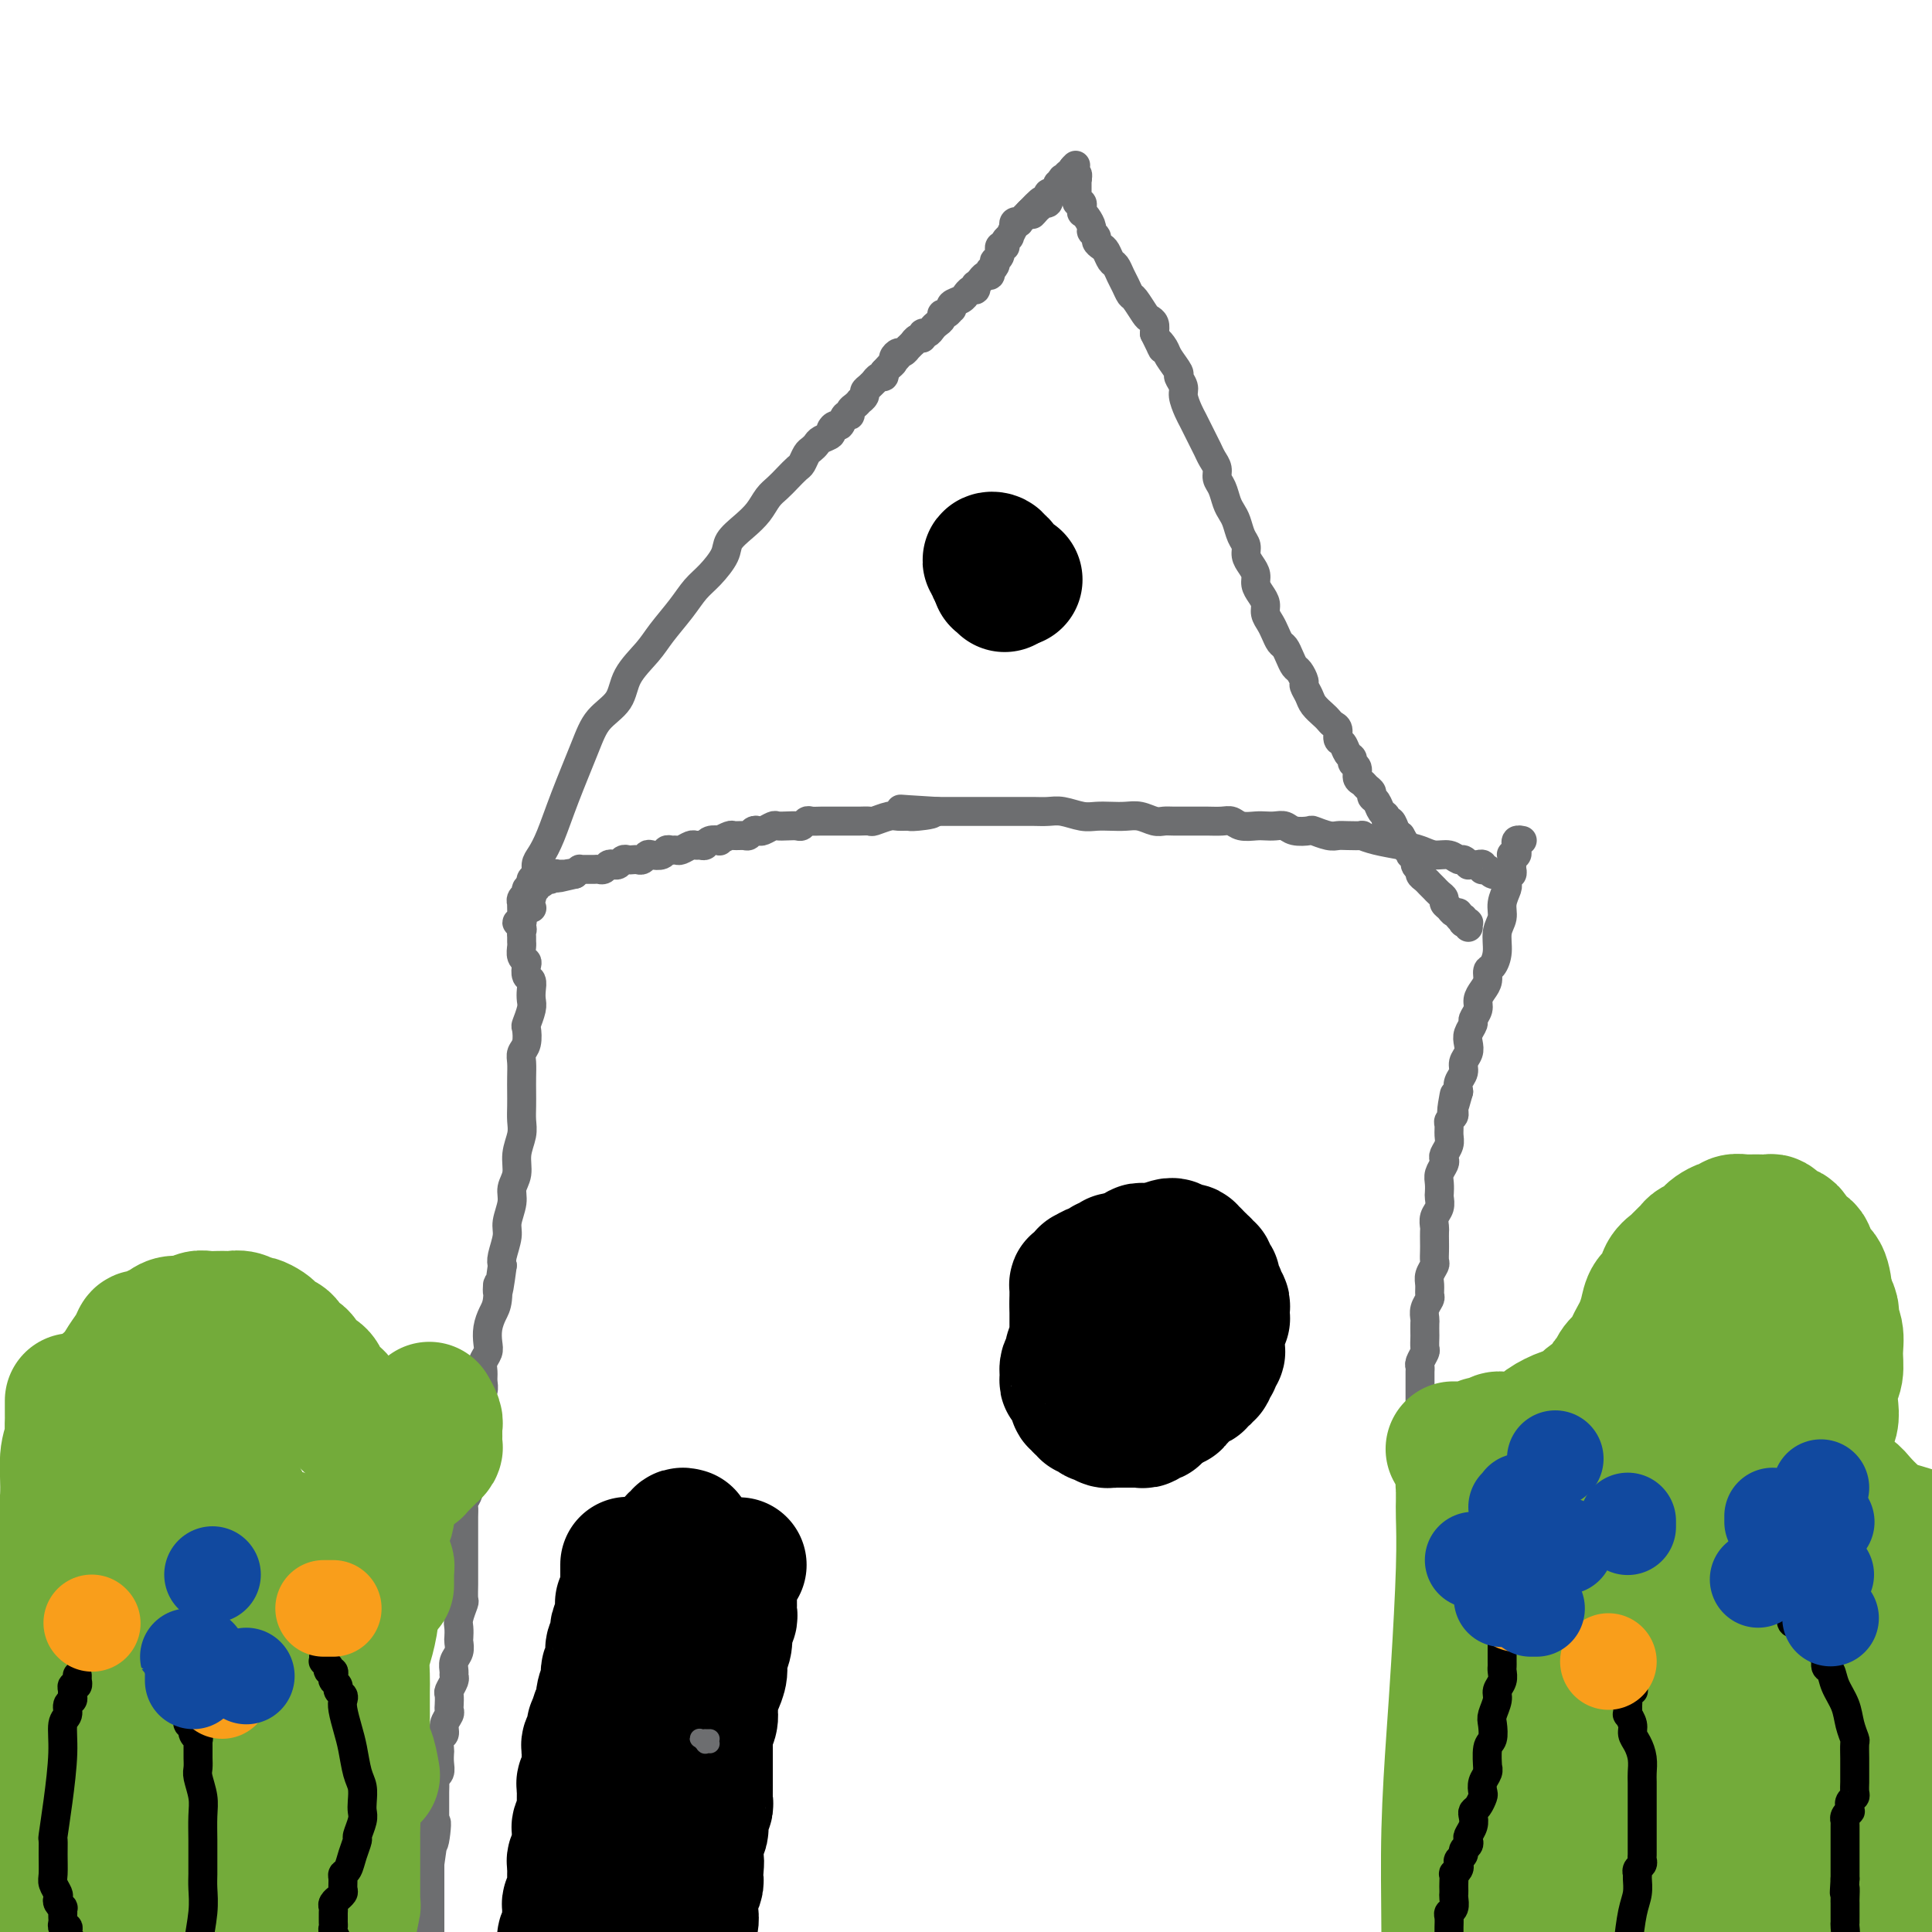 <svg viewBox='0 0 400 400' version='1.1' xmlns='http://www.w3.org/2000/svg' xmlns:xlink='http://www.w3.org/1999/xlink'><g fill='none' stroke='#6D6E70' stroke-width='6' stroke-linecap='round' stroke-linejoin='round'><path d='M315,174c0.152,0.002 0.303,0.004 0,0c-0.303,-0.004 -1.062,-0.015 -1,0c0.062,0.015 0.945,0.055 1,0c0.055,-0.055 -0.717,-0.207 -1,0c-0.283,0.207 -0.076,0.772 0,1c0.076,0.228 0.021,0.117 0,0c-0.021,-0.117 -0.010,-0.241 0,0c0.010,0.241 0.017,0.848 0,1c-0.017,0.152 -0.057,-0.152 0,0c0.057,0.152 0.211,0.759 0,1c-0.211,0.241 -0.789,0.116 -1,0c-0.211,-0.116 -0.057,-0.223 0,0c0.057,0.223 0.015,0.777 0,1c-0.015,0.223 -0.004,0.116 0,0c0.004,-0.116 0.001,-0.243 0,0c-0.001,0.243 0.001,0.854 0,1c-0.001,0.146 -0.004,-0.172 0,0c0.004,0.172 0.015,0.833 0,1c-0.015,0.167 -0.057,-0.162 0,0c0.057,0.162 0.212,0.815 0,1c-0.212,0.185 -0.793,-0.099 -1,0c-0.207,0.099 -0.040,0.582 0,1c0.040,0.418 -0.046,0.771 0,1c0.046,0.229 0.223,0.332 0,1c-0.223,0.668 -0.847,1.899 -1,3c-0.153,1.101 0.165,2.073 0,3c-0.165,0.927 -0.814,1.809 -1,3c-0.186,1.191 0.091,2.689 0,4c-0.091,1.311 -0.550,2.434 -1,3c-0.450,0.566 -0.890,0.574 -1,1c-0.110,0.426 0.110,1.270 0,2c-0.110,0.730 -0.550,1.347 -1,2c-0.450,0.653 -0.909,1.344 -1,2c-0.091,0.656 0.186,1.278 0,2c-0.186,0.722 -0.833,1.544 -1,2c-0.167,0.456 0.147,0.545 0,1c-0.147,0.455 -0.756,1.277 -1,2c-0.244,0.723 -0.122,1.349 0,2c0.122,0.651 0.243,1.329 0,2c-0.243,0.671 -0.849,1.334 -1,2c-0.151,0.666 0.152,1.333 0,2c-0.152,0.667 -0.758,1.333 -1,2c-0.242,0.667 -0.121,1.333 0,2'/><path d='M302,226c-2.233,8.178 -1.316,2.624 -1,1c0.316,-1.624 0.032,0.681 0,2c-0.032,1.319 0.189,1.652 0,2c-0.189,0.348 -0.786,0.713 -1,1c-0.214,0.287 -0.043,0.497 0,1c0.043,0.503 -0.040,1.300 0,2c0.040,0.700 0.203,1.304 0,2c-0.203,0.696 -0.772,1.485 -1,2c-0.228,0.515 -0.113,0.758 0,1c0.113,0.242 0.226,0.484 0,1c-0.226,0.516 -0.792,1.307 -1,2c-0.208,0.693 -0.060,1.288 0,2c0.060,0.712 0.030,1.543 0,2c-0.030,0.457 -0.061,0.541 0,1c0.061,0.459 0.212,1.292 0,2c-0.212,0.708 -0.789,1.292 -1,2c-0.211,0.708 -0.057,1.542 0,2c0.057,0.458 0.016,0.542 0,1c-0.016,0.458 -0.008,1.292 0,2c0.008,0.708 0.016,1.292 0,2c-0.016,0.708 -0.057,1.542 0,2c0.057,0.458 0.212,0.542 0,1c-0.212,0.458 -0.793,1.291 -1,2c-0.207,0.709 -0.041,1.293 0,2c0.041,0.707 -0.041,1.536 0,2c0.041,0.464 0.207,0.562 0,1c-0.207,0.438 -0.788,1.215 -1,2c-0.212,0.785 -0.057,1.576 0,2c0.057,0.424 0.016,0.480 0,1c-0.016,0.520 -0.008,1.505 0,2c0.008,0.495 0.016,0.500 0,1c-0.016,0.500 -0.057,1.495 0,2c0.057,0.505 0.211,0.519 0,1c-0.211,0.481 -0.789,1.428 -1,2c-0.211,0.572 -0.057,0.769 0,1c0.057,0.231 0.015,0.495 0,1c-0.015,0.505 -0.004,1.252 0,2c0.004,0.748 0.001,1.499 0,2c-0.001,0.501 -0.001,0.754 0,1c0.001,0.246 0.001,0.485 0,1c-0.001,0.515 -0.004,1.307 0,2c0.004,0.693 0.015,1.288 0,2c-0.015,0.712 -0.057,1.542 0,2c0.057,0.458 0.211,0.545 0,1c-0.211,0.455 -0.789,1.276 -1,2c-0.211,0.724 -0.057,1.349 0,2c0.057,0.651 0.015,1.329 0,2c-0.015,0.671 -0.004,1.334 0,2c0.004,0.666 0.001,1.333 0,2c-0.001,0.667 -0.000,1.333 0,2c0.000,0.667 0.000,1.334 0,2c-0.000,0.666 -0.000,1.330 0,2c0.000,0.670 0.000,1.347 0,2c-0.000,0.653 -0.000,1.282 0,2c0.000,0.718 0.000,1.525 0,2c-0.000,0.475 -0.000,0.620 0,1c0.000,0.380 0.000,0.997 0,2c-0.000,1.003 -0.000,2.393 0,3c0.000,0.607 0.000,0.433 0,1c-0.000,0.567 -0.000,1.876 0,3c0.000,1.124 0.000,2.062 0,3'/><path d='M293,332c-0.248,9.746 0.131,3.613 0,2c-0.131,-1.613 -0.771,1.296 -1,3c-0.229,1.704 -0.047,2.204 0,3c0.047,0.796 -0.040,1.889 0,3c0.040,1.111 0.207,2.239 0,3c-0.207,0.761 -0.787,1.153 -1,2c-0.213,0.847 -0.057,2.148 0,3c0.057,0.852 0.015,1.256 0,2c-0.015,0.744 -0.003,1.827 0,3c0.003,1.173 -0.003,2.436 0,3c0.003,0.564 0.015,0.429 0,1c-0.015,0.571 -0.056,1.849 0,3c0.056,1.151 0.210,2.176 0,3c-0.210,0.824 -0.785,1.447 -1,2c-0.215,0.553 -0.072,1.036 0,2c0.072,0.964 0.072,2.407 0,3c-0.072,0.593 -0.215,0.334 0,1c0.215,0.666 0.790,2.258 1,3c0.210,0.742 0.056,0.635 0,1c-0.056,0.365 -0.015,1.201 0,2c0.015,0.799 0.004,1.561 0,2c-0.004,0.439 -0.001,0.554 0,1c0.001,0.446 0.000,1.221 0,2c-0.000,0.779 0.000,1.560 0,2c-0.000,0.440 -0.000,0.538 0,1c0.000,0.462 0.001,1.289 0,2c-0.001,0.711 -0.004,1.307 0,2c0.004,0.693 0.015,1.484 0,2c-0.015,0.516 -0.057,0.758 0,1c0.057,0.242 0.211,0.483 0,1c-0.211,0.517 -0.789,1.308 -1,2c-0.211,0.692 -0.057,1.283 0,2c0.057,0.717 0.015,1.558 0,2c-0.015,0.442 -0.004,0.484 0,1c0.004,0.516 0.001,1.507 0,2c-0.001,0.493 -0.000,0.488 0,1c0.000,0.512 0.000,1.541 0,2c-0.000,0.459 -0.000,0.349 0,1c0.000,0.651 0.000,2.065 0,3c-0.000,0.935 -0.000,1.393 0,2c0.000,0.607 0.001,1.365 0,2c-0.001,0.635 -0.004,1.148 0,2c0.004,0.852 0.014,2.043 0,3c-0.014,0.957 -0.052,1.680 0,3c0.052,1.320 0.195,3.238 0,5c-0.195,1.762 -0.728,3.367 -1,5c-0.272,1.633 -0.284,3.295 0,5c0.284,1.705 0.865,3.455 1,5c0.135,1.545 -0.175,2.885 0,4c0.175,1.115 0.835,2.005 1,3c0.165,0.995 -0.166,2.095 0,3c0.166,0.905 0.828,1.614 1,2c0.172,0.386 -0.146,0.450 0,1c0.146,0.550 0.756,1.586 1,2c0.244,0.414 0.122,0.207 0,0'/><path d='M311,181c-0.002,0.000 -0.005,0.000 0,0c0.005,-0.000 0.016,-0.000 0,0c-0.016,0.000 -0.060,0.001 0,0c0.060,-0.001 0.222,-0.004 0,0c-0.222,0.004 -0.829,0.015 -1,0c-0.171,-0.015 0.094,-0.057 0,0c-0.094,0.057 -0.547,0.212 -1,0c-0.453,-0.212 -0.905,-0.793 -1,-1c-0.095,-0.207 0.168,-0.041 0,0c-0.168,0.041 -0.766,-0.041 -1,0c-0.234,0.041 -0.105,0.207 0,0c0.105,-0.207 0.187,-0.786 0,-1c-0.187,-0.214 -0.642,-0.061 -1,0c-0.358,0.061 -0.620,0.032 -1,0c-0.380,-0.032 -0.877,-0.065 -1,0c-0.123,0.065 0.130,0.228 0,0c-0.130,-0.228 -0.642,-0.849 -1,-1c-0.358,-0.151 -0.562,0.167 -1,0c-0.438,-0.167 -1.110,-0.818 -2,-1c-0.890,-0.182 -1.998,0.105 -3,0c-1.002,-0.105 -1.898,-0.603 -3,-1c-1.102,-0.397 -2.410,-0.695 -4,-1c-1.590,-0.305 -3.462,-0.618 -5,-1c-1.538,-0.382 -2.742,-0.833 -3,-1c-0.258,-0.167 0.431,-0.048 0,0c-0.431,0.048 -1.983,0.027 -3,0c-1.017,-0.027 -1.497,-0.059 -2,0c-0.503,0.059 -1.027,0.208 -2,0c-0.973,-0.208 -2.396,-0.774 -3,-1c-0.604,-0.226 -0.389,-0.113 -1,0c-0.611,0.113 -2.050,0.226 -3,0c-0.950,-0.226 -1.413,-0.792 -2,-1c-0.587,-0.208 -1.298,-0.060 -2,0c-0.702,0.060 -1.394,0.030 -2,0c-0.606,-0.030 -1.125,-0.061 -2,0c-0.875,0.061 -2.108,0.212 -3,0c-0.892,-0.212 -1.445,-0.789 -2,-1c-0.555,-0.211 -1.111,-0.056 -2,0c-0.889,0.056 -2.111,0.015 -3,0c-0.889,-0.015 -1.445,-0.003 -2,0c-0.555,0.003 -1.110,-0.003 -2,0c-0.890,0.003 -2.114,0.015 -3,0c-0.886,-0.015 -1.433,-0.056 -2,0c-0.567,0.056 -1.152,0.211 -2,0c-0.848,-0.211 -1.958,-0.788 -3,-1c-1.042,-0.212 -2.015,-0.061 -3,0c-0.985,0.061 -1.982,0.030 -3,0c-1.018,-0.030 -2.057,-0.061 -3,0c-0.943,0.061 -1.789,0.212 -3,0c-1.211,-0.212 -2.788,-0.789 -4,-1c-1.212,-0.211 -2.058,-0.057 -3,0c-0.942,0.057 -1.981,0.015 -3,0c-1.019,-0.015 -2.019,-0.004 -3,0c-0.981,0.004 -1.942,0.001 -3,0c-1.058,-0.001 -2.212,-0.000 -3,0c-0.788,0.000 -1.211,0.000 -2,0c-0.789,-0.000 -1.943,-0.000 -3,0c-1.057,0.000 -2.016,0.000 -3,0c-0.984,-0.000 -1.992,-0.000 -3,0'/><path d='M194,168c-13.971,-0.835 -4.897,-0.421 -2,0c2.897,0.421 -0.383,0.849 -2,1c-1.617,0.151 -1.570,0.026 -2,0c-0.430,-0.026 -1.337,0.045 -2,0c-0.663,-0.045 -1.081,-0.208 -2,0c-0.919,0.208 -2.338,0.788 -3,1c-0.662,0.212 -0.566,0.057 -1,0c-0.434,-0.057 -1.399,-0.015 -2,0c-0.601,0.015 -0.839,0.004 -1,0c-0.161,-0.004 -0.245,-0.001 -1,0c-0.755,0.001 -2.181,0.001 -3,0c-0.819,-0.001 -1.031,-0.001 -1,0c0.031,0.001 0.307,0.004 0,0c-0.307,-0.004 -1.195,-0.015 -2,0c-0.805,0.015 -1.528,0.057 -2,0c-0.472,-0.057 -0.694,-0.211 -1,0c-0.306,0.211 -0.697,0.788 -1,1c-0.303,0.212 -0.519,0.061 -1,0c-0.481,-0.061 -1.228,-0.030 -2,0c-0.772,0.030 -1.569,0.060 -2,0c-0.431,-0.060 -0.497,-0.208 -1,0c-0.503,0.208 -1.443,0.774 -2,1c-0.557,0.226 -0.731,0.113 -1,0c-0.269,-0.113 -0.634,-0.228 -1,0c-0.366,0.228 -0.733,0.797 -1,1c-0.267,0.203 -0.434,0.041 -1,0c-0.566,-0.041 -1.532,0.041 -2,0c-0.468,-0.041 -0.440,-0.203 -1,0c-0.560,0.203 -1.708,0.772 -2,1c-0.292,0.228 0.272,0.114 0,0c-0.272,-0.114 -1.381,-0.228 -2,0c-0.619,0.228 -0.747,0.797 -1,1c-0.253,0.203 -0.631,0.040 -1,0c-0.369,-0.040 -0.729,0.042 -1,0c-0.271,-0.042 -0.454,-0.208 -1,0c-0.546,0.208 -1.455,0.792 -2,1c-0.545,0.208 -0.727,0.042 -1,0c-0.273,-0.042 -0.636,0.040 -1,0c-0.364,-0.040 -0.727,-0.203 -1,0c-0.273,0.203 -0.454,0.772 -1,1c-0.546,0.228 -1.456,0.113 -2,0c-0.544,-0.113 -0.723,-0.226 -1,0c-0.277,0.226 -0.652,0.792 -1,1c-0.348,0.208 -0.671,0.060 -1,0c-0.329,-0.060 -0.666,-0.030 -1,0c-0.334,0.030 -0.667,0.060 -1,0c-0.333,-0.060 -0.667,-0.208 -1,0c-0.333,0.208 -0.667,0.774 -1,1c-0.333,0.226 -0.666,0.113 -1,0c-0.334,-0.113 -0.668,-0.226 -1,0c-0.332,0.226 -0.663,0.793 -1,1c-0.337,0.207 -0.682,0.055 -1,0c-0.318,-0.055 -0.611,-0.015 -1,0c-0.389,0.015 -0.874,0.003 -1,0c-0.126,-0.003 0.107,0.002 0,0c-0.107,-0.002 -0.554,-0.011 -1,0c-0.446,0.011 -0.889,0.041 -1,0c-0.111,-0.041 0.111,-0.155 0,0c-0.111,0.155 -0.556,0.577 -1,1'/><path d='M119,181c-6.505,1.547 -2.269,0.414 -1,0c1.269,-0.414 -0.431,-0.111 -1,0c-0.569,0.111 -0.008,0.029 0,0c0.008,-0.029 -0.538,-0.004 -1,0c-0.462,0.004 -0.841,-0.013 -1,0c-0.159,0.013 -0.099,0.056 0,0c0.099,-0.056 0.238,-0.212 0,0c-0.238,0.212 -0.851,0.793 -1,1c-0.149,0.207 0.166,0.040 0,0c-0.166,-0.040 -0.814,0.046 -1,0c-0.186,-0.046 0.090,-0.222 0,0c-0.090,0.222 -0.545,0.844 -1,1c-0.455,0.156 -0.911,-0.155 -1,0c-0.089,0.155 0.187,0.777 0,1c-0.187,0.223 -0.839,0.048 -1,0c-0.161,-0.048 0.167,0.029 0,0c-0.167,-0.029 -0.829,-0.166 -1,0c-0.171,0.166 0.150,0.636 0,1c-0.150,0.364 -0.772,0.622 -1,1c-0.228,0.378 -0.061,0.874 0,1c0.061,0.126 0.018,-0.120 0,0c-0.018,0.120 -0.010,0.606 0,1c0.010,0.394 0.020,0.697 0,1c-0.020,0.303 -0.072,0.606 0,1c0.072,0.394 0.268,0.879 0,1c-0.268,0.121 -1.000,-0.122 -1,0c0.000,0.122 0.732,0.609 1,1c0.268,0.391 0.071,0.686 0,1c-0.071,0.314 -0.015,0.648 0,1c0.015,0.352 -0.010,0.723 0,1c0.010,0.277 0.054,0.459 0,1c-0.054,0.541 -0.207,1.439 0,2c0.207,0.561 0.773,0.783 1,1c0.227,0.217 0.113,0.429 0,1c-0.113,0.571 -0.225,1.503 0,2c0.225,0.497 0.789,0.561 1,1c0.211,0.439 0.070,1.253 0,2c-0.070,0.747 -0.070,1.425 0,2c0.070,0.575 0.211,1.046 0,2c-0.211,0.954 -0.775,2.390 -1,3c-0.225,0.610 -0.113,0.393 0,1c0.113,0.607 0.226,2.038 0,3c-0.226,0.962 -0.793,1.454 -1,2c-0.207,0.546 -0.056,1.147 0,2c0.056,0.853 0.016,1.960 0,3c-0.016,1.040 -0.008,2.014 0,3c0.008,0.986 0.017,1.986 0,3c-0.017,1.014 -0.061,2.043 0,3c0.061,0.957 0.228,1.844 0,3c-0.228,1.156 -0.850,2.582 -1,4c-0.150,1.418 0.171,2.829 0,4c-0.171,1.171 -0.834,2.103 -1,3c-0.166,0.897 0.165,1.760 0,3c-0.165,1.240 -0.828,2.858 -1,4c-0.172,1.142 0.146,1.807 0,3c-0.146,1.193 -0.756,2.912 -1,4c-0.244,1.088 -0.122,1.544 0,2'/><path d='M104,262c-1.167,8.962 -1.083,4.866 -1,4c0.083,-0.866 0.167,1.497 0,3c-0.167,1.503 -0.584,2.146 -1,3c-0.416,0.854 -0.829,1.919 -1,3c-0.171,1.081 -0.099,2.176 0,3c0.099,0.824 0.224,1.375 0,2c-0.224,0.625 -0.796,1.322 -1,2c-0.204,0.678 -0.040,1.336 0,2c0.040,0.664 -0.046,1.333 0,2c0.046,0.667 0.223,1.334 0,2c-0.223,0.666 -0.845,1.333 -1,2c-0.155,0.667 0.156,1.333 0,2c-0.156,0.667 -0.777,1.333 -1,2c-0.223,0.667 -0.046,1.334 0,2c0.046,0.666 -0.040,1.329 0,2c0.040,0.671 0.207,1.349 0,2c-0.207,0.651 -0.786,1.276 -1,2c-0.214,0.724 -0.061,1.546 0,2c0.061,0.454 0.030,0.541 0,1c-0.030,0.459 -0.061,1.292 0,2c0.061,0.708 0.212,1.292 0,2c-0.212,0.708 -0.789,1.540 -1,2c-0.211,0.460 -0.057,0.547 0,1c0.057,0.453 0.015,1.271 0,2c-0.015,0.729 -0.004,1.368 0,2c0.004,0.632 0.001,1.258 0,2c-0.001,0.742 -0.000,1.601 0,2c0.000,0.399 -0.000,0.338 0,1c0.000,0.662 0.001,2.045 0,3c-0.001,0.955 -0.004,1.481 0,2c0.004,0.519 0.015,1.031 0,2c-0.015,0.969 -0.057,2.396 0,3c0.057,0.604 0.211,0.384 0,1c-0.211,0.616 -0.788,2.066 -1,3c-0.212,0.934 -0.061,1.352 0,2c0.061,0.648 0.030,1.525 0,2c-0.030,0.475 -0.061,0.547 0,1c0.061,0.453 0.214,1.286 0,2c-0.214,0.714 -0.793,1.309 -1,2c-0.207,0.691 -0.041,1.480 0,2c0.041,0.520 -0.041,0.773 0,1c0.041,0.227 0.207,0.428 0,1c-0.207,0.572 -0.786,1.514 -1,2c-0.214,0.486 -0.061,0.514 0,1c0.061,0.486 0.032,1.430 0,2c-0.032,0.570 -0.065,0.768 0,1c0.065,0.232 0.228,0.500 0,1c-0.228,0.500 -0.846,1.232 -1,2c-0.154,0.768 0.154,1.570 0,2c-0.154,0.430 -0.772,0.486 -1,1c-0.228,0.514 -0.065,1.486 0,2c0.065,0.514 0.031,0.571 0,1c-0.031,0.429 -0.061,1.231 0,2c0.061,0.769 0.212,1.505 0,2c-0.212,0.495 -0.789,0.747 -1,1c-0.211,0.253 -0.057,0.505 0,1c0.057,0.495 0.015,1.232 0,2c-0.015,0.768 -0.004,1.567 0,2c0.004,0.433 0.001,0.501 0,1c-0.001,0.499 -0.000,1.428 0,2c0.000,0.572 0.000,0.786 0,1'/><path d='M90,377c-2.182,18.135 -0.637,5.971 0,2c0.637,-3.971 0.367,0.249 0,2c-0.367,1.751 -0.830,1.033 -1,1c-0.170,-0.033 -0.045,0.620 0,1c0.045,0.380 0.012,0.486 0,1c-0.012,0.514 -0.003,1.437 0,2c0.003,0.563 0.001,0.767 0,1c-0.001,0.233 -0.000,0.495 0,1c0.000,0.505 0.000,1.253 0,2c-0.000,0.747 -0.000,1.494 0,2c0.000,0.506 0.000,0.769 0,1c-0.000,0.231 0.000,0.428 0,1c-0.000,0.572 -0.000,1.519 0,2c0.000,0.481 0.000,0.496 0,1c-0.000,0.504 -0.000,1.498 0,2c0.000,0.502 0.000,0.511 0,1c-0.000,0.489 -0.001,1.458 0,2c0.001,0.542 0.004,0.656 0,1c-0.004,0.344 -0.015,0.918 0,1c0.015,0.082 0.057,-0.329 0,0c-0.057,0.329 -0.212,1.398 0,2c0.212,0.602 0.793,0.739 1,1c0.207,0.261 0.041,0.647 0,1c-0.041,0.353 0.041,0.672 0,1c-0.041,0.328 -0.207,0.665 0,1c0.207,0.335 0.786,0.667 1,1c0.214,0.333 0.061,0.667 0,1c-0.061,0.333 -0.030,0.666 0,1c0.030,0.334 0.061,0.668 0,1c-0.061,0.332 -0.212,0.663 0,1c0.212,0.337 0.788,0.682 1,1c0.212,0.318 0.061,0.610 0,1c-0.061,0.390 -0.030,0.877 0,1c0.030,0.123 0.061,-0.117 0,0c-0.061,0.117 -0.212,0.592 0,1c0.212,0.408 0.789,0.748 1,1c0.211,0.252 0.057,0.414 0,1c-0.057,0.586 -0.016,1.596 0,2c0.016,0.404 0.008,0.202 0,0'/><path d='M110,188c0.113,0.009 0.227,0.018 0,0c-0.227,-0.018 -0.794,-0.061 -1,0c-0.206,0.061 -0.051,0.228 0,0c0.051,-0.228 -0.000,-0.850 0,-1c0.000,-0.150 0.053,0.171 0,0c-0.053,-0.171 -0.210,-0.833 0,-1c0.210,-0.167 0.788,0.161 1,0c0.212,-0.161 0.057,-0.813 0,-1c-0.057,-0.187 -0.016,0.090 0,0c0.016,-0.090 0.008,-0.548 0,-1c-0.008,-0.452 -0.017,-0.898 0,-1c0.017,-0.102 0.059,0.139 0,0c-0.059,-0.139 -0.221,-0.660 0,-1c0.221,-0.340 0.823,-0.501 1,-1c0.177,-0.499 -0.073,-1.335 0,-2c0.073,-0.665 0.468,-1.157 1,-2c0.532,-0.843 1.200,-2.037 2,-4c0.800,-1.963 1.731,-4.694 3,-8c1.269,-3.306 2.875,-7.185 4,-10c1.125,-2.815 1.770,-4.565 3,-6c1.230,-1.435 3.046,-2.554 4,-4c0.954,-1.446 1.045,-3.220 2,-5c0.955,-1.780 2.772,-3.567 4,-5c1.228,-1.433 1.867,-2.512 3,-4c1.133,-1.488 2.760,-3.385 4,-5c1.240,-1.615 2.092,-2.950 3,-4c0.908,-1.050 1.871,-1.817 3,-3c1.129,-1.183 2.424,-2.782 3,-4c0.576,-1.218 0.433,-2.056 1,-3c0.567,-0.944 1.842,-1.996 3,-3c1.158,-1.004 2.198,-1.961 3,-3c0.802,-1.039 1.367,-2.161 2,-3c0.633,-0.839 1.336,-1.394 2,-2c0.664,-0.606 1.291,-1.261 2,-2c0.709,-0.739 1.500,-1.560 2,-2c0.500,-0.440 0.710,-0.499 1,-1c0.290,-0.501 0.660,-1.444 1,-2c0.340,-0.556 0.651,-0.726 1,-1c0.349,-0.274 0.738,-0.652 1,-1c0.262,-0.348 0.399,-0.666 1,-1c0.601,-0.334 1.666,-0.686 2,-1c0.334,-0.314 -0.064,-0.591 0,-1c0.064,-0.409 0.591,-0.950 1,-1c0.409,-0.050 0.701,0.390 1,0c0.299,-0.390 0.606,-1.611 1,-2c0.394,-0.389 0.875,0.054 1,0c0.125,-0.054 -0.106,-0.606 0,-1c0.106,-0.394 0.550,-0.630 1,-1c0.450,-0.370 0.908,-0.872 1,-1c0.092,-0.128 -0.182,0.119 0,0c0.182,-0.119 0.818,-0.605 1,-1c0.182,-0.395 -0.092,-0.698 0,-1c0.092,-0.302 0.550,-0.602 1,-1c0.450,-0.398 0.891,-0.894 1,-1c0.109,-0.106 -0.115,0.178 0,0c0.115,-0.178 0.569,-0.817 1,-1c0.431,-0.183 0.837,0.091 1,0c0.163,-0.091 0.081,-0.545 0,-1'/><path d='M183,77c5.194,-5.654 2.179,-2.290 1,-1c-1.179,1.290 -0.524,0.504 0,0c0.524,-0.504 0.915,-0.728 1,-1c0.085,-0.272 -0.136,-0.594 0,-1c0.136,-0.406 0.629,-0.898 1,-1c0.371,-0.102 0.621,0.184 1,0c0.379,-0.184 0.889,-0.838 1,-1c0.111,-0.162 -0.177,0.168 0,0c0.177,-0.168 0.817,-0.834 1,-1c0.183,-0.166 -0.092,0.166 0,0c0.092,-0.166 0.549,-0.832 1,-1c0.451,-0.168 0.894,0.162 1,0c0.106,-0.162 -0.125,-0.817 0,-1c0.125,-0.183 0.607,0.104 1,0c0.393,-0.104 0.697,-0.601 1,-1c0.303,-0.399 0.607,-0.699 1,-1c0.393,-0.301 0.876,-0.602 1,-1c0.124,-0.398 -0.112,-0.894 0,-1c0.112,-0.106 0.572,0.179 1,0c0.428,-0.179 0.822,-0.823 1,-1c0.178,-0.177 0.138,0.111 0,0c-0.138,-0.111 -0.374,-0.622 0,-1c0.374,-0.378 1.358,-0.622 2,-1c0.642,-0.378 0.943,-0.890 1,-1c0.057,-0.110 -0.129,0.182 0,0c0.129,-0.182 0.575,-0.837 1,-1c0.425,-0.163 0.831,0.168 1,0c0.169,-0.168 0.101,-0.834 0,-1c-0.101,-0.166 -0.233,0.167 0,0c0.233,-0.167 0.833,-0.833 1,-1c0.167,-0.167 -0.100,0.166 0,0c0.100,-0.166 0.566,-0.832 1,-1c0.434,-0.168 0.834,0.161 1,0c0.166,-0.161 0.096,-0.813 0,-1c-0.096,-0.187 -0.218,0.091 0,0c0.218,-0.091 0.776,-0.550 1,-1c0.224,-0.450 0.113,-0.890 0,-1c-0.113,-0.110 -0.227,0.110 0,0c0.227,-0.110 0.797,-0.552 1,-1c0.203,-0.448 0.041,-0.904 0,-1c-0.041,-0.096 0.041,0.168 0,0c-0.041,-0.168 -0.203,-0.767 0,-1c0.203,-0.233 0.771,-0.099 1,0c0.229,0.099 0.118,0.162 0,0c-0.118,-0.162 -0.241,-0.550 0,-1c0.241,-0.450 0.848,-0.961 1,-1c0.152,-0.039 -0.151,0.396 0,0c0.151,-0.396 0.757,-1.622 1,-2c0.243,-0.378 0.122,0.091 0,0c-0.122,-0.091 -0.244,-0.741 0,-1c0.244,-0.259 0.854,-0.126 1,0c0.146,0.126 -0.171,0.244 0,0c0.171,-0.244 0.829,-0.849 1,-1c0.171,-0.151 -0.146,0.152 0,0c0.146,-0.152 0.756,-0.758 1,-1c0.244,-0.242 0.122,-0.121 0,0'/><path d='M213,44c4.808,-5.040 1.828,-1.140 1,0c-0.828,1.140 0.496,-0.479 1,-1c0.504,-0.521 0.186,0.056 0,0c-0.186,-0.056 -0.242,-0.746 0,-1c0.242,-0.254 0.783,-0.072 1,0c0.217,0.072 0.111,0.034 0,0c-0.111,-0.034 -0.227,-0.066 0,0c0.227,0.066 0.797,0.228 1,0c0.203,-0.228 0.041,-0.846 0,-1c-0.041,-0.154 0.041,0.156 0,0c-0.041,-0.156 -0.203,-0.778 0,-1c0.203,-0.222 0.772,-0.046 1,0c0.228,0.046 0.114,-0.039 0,0c-0.114,0.039 -0.228,0.203 0,0c0.228,-0.203 0.797,-0.771 1,-1c0.203,-0.229 0.041,-0.118 0,0c-0.041,0.118 0.041,0.242 0,0c-0.041,-0.242 -0.203,-0.850 0,-1c0.203,-0.150 0.773,0.157 1,0c0.227,-0.157 0.112,-0.778 0,-1c-0.112,-0.222 -0.223,-0.044 0,0c0.223,0.044 0.778,-0.044 1,0c0.222,0.044 0.112,0.222 0,0c-0.112,-0.222 -0.226,-0.843 0,-1c0.226,-0.157 0.792,0.150 1,0c0.208,-0.150 0.060,-0.757 0,-1c-0.060,-0.243 -0.030,-0.121 0,0'/><path d='M222,35c1.388,-1.452 0.358,-0.582 0,0c-0.358,0.582 -0.044,0.878 0,1c0.044,0.122 -0.180,0.071 0,0c0.180,-0.071 0.766,-0.163 1,0c0.234,0.163 0.117,0.582 0,1'/><path d='M223,37c0.155,0.305 0.041,0.067 0,0c-0.041,-0.067 -0.011,0.039 0,0c0.011,-0.039 0.003,-0.221 0,0c-0.003,0.221 -0.001,0.847 0,1c0.001,0.153 0.000,-0.165 0,0c-0.000,0.165 0.000,0.814 0,1c-0.000,0.186 -0.001,-0.090 0,0c0.001,0.090 0.004,0.545 0,1c-0.004,0.455 -0.015,0.911 0,1c0.015,0.089 0.057,-0.187 0,0c-0.057,0.187 -0.211,0.839 0,1c0.211,0.161 0.788,-0.168 1,0c0.212,0.168 0.060,0.831 0,1c-0.060,0.169 -0.026,-0.158 0,0c0.026,0.158 0.044,0.802 0,1c-0.044,0.198 -0.151,-0.049 0,0c0.151,0.049 0.562,0.394 1,1c0.438,0.606 0.905,1.472 1,2c0.095,0.528 -0.182,0.718 0,1c0.182,0.282 0.822,0.657 1,1c0.178,0.343 -0.107,0.654 0,1c0.107,0.346 0.606,0.726 1,1c0.394,0.274 0.683,0.443 1,1c0.317,0.557 0.663,1.501 1,2c0.337,0.499 0.667,0.551 1,1c0.333,0.449 0.670,1.294 1,2c0.330,0.706 0.651,1.275 1,2c0.349,0.725 0.724,1.608 1,2c0.276,0.392 0.452,0.293 1,1c0.548,0.707 1.466,2.220 2,3c0.534,0.780 0.682,0.825 1,1c0.318,0.175 0.805,0.478 1,1c0.195,0.522 0.097,1.261 0,2'/><path d='M239,69c2.648,5.363 1.269,2.770 1,2c-0.269,-0.770 0.573,0.283 1,1c0.427,0.717 0.439,1.097 1,2c0.561,0.903 1.670,2.329 2,3c0.330,0.671 -0.119,0.588 0,1c0.119,0.412 0.805,1.318 1,2c0.195,0.682 -0.103,1.141 0,2c0.103,0.859 0.605,2.117 1,3c0.395,0.883 0.683,1.391 1,2c0.317,0.609 0.663,1.318 1,2c0.337,0.682 0.664,1.338 1,2c0.336,0.662 0.682,1.331 1,2c0.318,0.669 0.610,1.338 1,2c0.390,0.662 0.878,1.318 1,2c0.122,0.682 -0.122,1.389 0,2c0.122,0.611 0.610,1.126 1,2c0.390,0.874 0.683,2.107 1,3c0.317,0.893 0.659,1.447 1,2c0.341,0.553 0.683,1.107 1,2c0.317,0.893 0.611,2.126 1,3c0.389,0.874 0.874,1.389 1,2c0.126,0.611 -0.107,1.318 0,2c0.107,0.682 0.555,1.337 1,2c0.445,0.663 0.889,1.332 1,2c0.111,0.668 -0.111,1.334 0,2c0.111,0.666 0.555,1.333 1,2c0.445,0.667 0.893,1.334 1,2c0.107,0.666 -0.126,1.329 0,2c0.126,0.671 0.611,1.348 1,2c0.389,0.652 0.682,1.278 1,2c0.318,0.722 0.662,1.540 1,2c0.338,0.460 0.669,0.561 1,1c0.331,0.439 0.662,1.216 1,2c0.338,0.784 0.682,1.575 1,2c0.318,0.425 0.609,0.484 1,1c0.391,0.516 0.882,1.490 1,2c0.118,0.510 -0.137,0.556 0,1c0.137,0.444 0.666,1.285 1,2c0.334,0.715 0.472,1.304 1,2c0.528,0.696 1.447,1.500 2,2c0.553,0.500 0.740,0.696 1,1c0.260,0.304 0.594,0.715 1,1c0.406,0.285 0.883,0.443 1,1c0.117,0.557 -0.127,1.511 0,2c0.127,0.489 0.627,0.511 1,1c0.373,0.489 0.621,1.444 1,2c0.379,0.556 0.889,0.712 1,1c0.111,0.288 -0.178,0.707 0,1c0.178,0.293 0.822,0.460 1,1c0.178,0.540 -0.111,1.454 0,2c0.111,0.546 0.621,0.722 1,1c0.379,0.278 0.626,0.656 1,1c0.374,0.344 0.875,0.655 1,1c0.125,0.345 -0.125,0.724 0,1c0.125,0.276 0.625,0.451 1,1c0.375,0.549 0.625,1.474 1,2c0.375,0.526 0.874,0.652 1,1c0.126,0.348 -0.121,0.918 0,1c0.121,0.082 0.609,-0.324 1,0c0.391,0.324 0.683,1.378 1,2c0.317,0.622 0.658,0.811 1,1'/><path d='M290,173c4.288,7.293 1.010,2.527 0,1c-1.010,-1.527 0.250,0.186 1,1c0.750,0.814 0.990,0.729 1,1c0.010,0.271 -0.208,0.899 0,1c0.208,0.101 0.843,-0.324 1,0c0.157,0.324 -0.166,1.396 0,2c0.166,0.604 0.819,0.740 1,1c0.181,0.260 -0.110,0.643 0,1c0.110,0.357 0.621,0.687 1,1c0.379,0.313 0.627,0.609 1,1c0.373,0.391 0.870,0.878 1,1c0.130,0.122 -0.106,-0.122 0,0c0.106,0.122 0.553,0.611 1,1c0.447,0.389 0.894,0.677 1,1c0.106,0.323 -0.130,0.679 0,1c0.130,0.321 0.627,0.607 1,1c0.373,0.393 0.622,0.894 1,1c0.378,0.106 0.885,-0.182 1,0c0.115,0.182 -0.162,0.833 0,1c0.162,0.167 0.761,-0.151 1,0c0.239,0.151 0.117,0.772 0,1c-0.117,0.228 -0.227,0.065 0,0c0.227,-0.065 0.793,-0.031 1,0c0.207,0.031 0.055,0.060 0,0c-0.055,-0.060 -0.015,-0.208 0,0c0.015,0.208 0.004,0.774 0,1c-0.004,0.226 -0.002,0.113 0,0'/></g>
<g fill='none' stroke='#000000' stroke-width='28' stroke-linecap='round' stroke-linejoin='round'><path d='M210,120c0.111,0.001 0.222,0.001 0,0c-0.222,-0.001 -0.778,-0.004 -1,0c-0.222,0.004 -0.111,0.015 0,0c0.111,-0.015 0.222,-0.056 0,0c-0.222,0.056 -0.777,0.207 -1,0c-0.223,-0.207 -0.112,-0.773 0,-1c0.112,-0.227 0.227,-0.114 0,0c-0.227,0.114 -0.797,0.228 -1,0c-0.203,-0.228 -0.040,-0.797 0,-1c0.040,-0.203 -0.042,-0.041 0,0c0.042,0.041 0.207,-0.041 0,0c-0.207,0.041 -0.786,0.204 -1,0c-0.214,-0.204 -0.062,-0.774 0,-1c0.062,-0.226 0.035,-0.110 0,0c-0.035,0.110 -0.077,0.212 0,0c0.077,-0.212 0.273,-0.737 0,-1c-0.273,-0.263 -1.015,-0.263 -1,0c0.015,0.263 0.789,0.789 1,1c0.211,0.211 -0.139,0.108 0,0c0.139,-0.108 0.768,-0.221 1,0c0.232,0.221 0.067,0.777 0,1c-0.067,0.223 -0.037,0.112 0,0c0.037,-0.112 0.080,-0.226 0,0c-0.080,0.226 -0.283,0.793 0,1c0.283,0.207 1.052,0.056 1,0c-0.052,-0.056 -0.924,-0.015 -1,0c-0.076,0.015 0.642,0.004 1,0c0.358,-0.004 0.354,-0.001 0,0c-0.354,0.001 -1.057,0.000 -1,0c0.057,-0.000 0.873,-0.000 1,0c0.127,0.000 -0.437,0.000 -1,0'/><path d='M207,119c0.078,0.691 -0.228,0.917 0,1c0.228,0.083 0.989,0.022 1,0c0.011,-0.022 -0.729,-0.006 -1,0c-0.271,0.006 -0.073,0.002 0,0c0.073,-0.002 0.020,-0.001 0,0c-0.020,0.001 -0.006,0.000 0,0c0.006,-0.000 0.005,-0.001 0,0c-0.005,0.001 -0.016,0.004 0,0c0.016,-0.004 0.057,-0.015 0,0c-0.057,0.015 -0.211,0.056 0,0c0.211,-0.056 0.788,-0.207 1,0c0.212,0.207 0.061,0.774 0,1c-0.061,0.226 -0.030,0.113 0,0'/><path d='M130,324c-0.000,0.030 -0.000,0.059 0,0c0.000,-0.059 0.000,-0.208 0,0c-0.000,0.208 -0.000,0.773 0,1c0.000,0.227 0.000,0.118 0,0c-0.000,-0.118 -0.000,-0.243 0,0c0.000,0.243 0.000,0.854 0,1c-0.000,0.146 -0.000,-0.172 0,0c0.000,0.172 0.000,0.835 0,1c-0.000,0.165 -0.000,-0.167 0,0c0.000,0.167 0.000,0.833 0,1c-0.000,0.167 -0.000,-0.167 0,0c0.000,0.167 0.000,0.833 0,1c-0.000,0.167 -0.000,-0.167 0,0c0.000,0.167 0.001,0.833 0,1c-0.001,0.167 -0.004,-0.165 0,0c0.004,0.165 0.015,0.828 0,1c-0.015,0.172 -0.057,-0.147 0,0c0.057,0.147 0.211,0.761 0,1c-0.211,0.239 -0.788,0.104 -1,0c-0.212,-0.104 -0.061,-0.179 0,0c0.061,0.179 0.030,0.610 0,1c-0.030,0.390 -0.060,0.738 0,1c0.060,0.262 0.208,0.436 0,1c-0.208,0.564 -0.774,1.516 -1,2c-0.226,0.484 -0.112,0.501 0,1c0.112,0.499 0.222,1.481 0,2c-0.222,0.519 -0.776,0.575 -1,1c-0.224,0.425 -0.116,1.219 0,2c0.116,0.781 0.241,1.548 0,2c-0.241,0.452 -0.850,0.590 -1,1c-0.150,0.410 0.157,1.094 0,2c-0.157,0.906 -0.778,2.036 -1,3c-0.222,0.964 -0.045,1.764 0,2c0.045,0.236 -0.040,-0.091 0,0c0.040,0.091 0.207,0.602 0,1c-0.207,0.398 -0.786,0.684 -1,1c-0.214,0.316 -0.061,0.662 0,1c0.061,0.338 0.031,0.669 0,1'/><path d='M124,357c-1.150,5.284 -1.026,1.993 -1,1c0.026,-0.993 -0.046,0.310 0,1c0.046,0.690 0.208,0.766 0,1c-0.208,0.234 -0.788,0.626 -1,1c-0.212,0.374 -0.057,0.731 0,1c0.057,0.269 0.015,0.449 0,1c-0.015,0.551 -0.003,1.471 0,2c0.003,0.529 -0.003,0.667 0,1c0.003,0.333 0.015,0.863 0,1c-0.015,0.137 -0.057,-0.118 0,0c0.057,0.118 0.211,0.609 0,1c-0.211,0.391 -0.789,0.682 -1,1c-0.211,0.318 -0.057,0.664 0,1c0.057,0.336 0.015,0.664 0,1c-0.015,0.336 -0.004,0.682 0,1c0.004,0.318 0.001,0.610 0,1c-0.001,0.390 0.001,0.878 0,1c-0.001,0.122 -0.004,-0.122 0,0c0.004,0.122 0.015,0.611 0,1c-0.015,0.389 -0.057,0.678 0,1c0.057,0.322 0.211,0.677 0,1c-0.211,0.323 -0.789,0.612 -1,1c-0.211,0.388 -0.057,0.874 0,1c0.057,0.126 0.015,-0.107 0,0c-0.015,0.107 -0.004,0.553 0,1c0.004,0.447 0.001,0.894 0,1c-0.001,0.106 0.001,-0.130 0,0c-0.001,0.130 -0.004,0.626 0,1c0.004,0.374 0.015,0.625 0,1c-0.015,0.375 -0.057,0.874 0,1c0.057,0.126 0.211,-0.120 0,0c-0.211,0.120 -0.789,0.606 -1,1c-0.211,0.394 -0.057,0.697 0,1c0.057,0.303 0.015,0.606 0,1c-0.015,0.394 -0.004,0.879 0,1c0.004,0.121 0.001,-0.122 0,0c-0.001,0.122 -0.001,0.610 0,1c0.001,0.390 0.001,0.683 0,1c-0.001,0.317 -0.004,0.658 0,1c0.004,0.342 0.015,0.684 0,1c-0.015,0.316 -0.057,0.606 0,1c0.057,0.394 0.211,0.893 0,1c-0.211,0.107 -0.789,-0.179 -1,0c-0.211,0.179 -0.057,0.821 0,1c0.057,0.179 0.015,-0.107 0,0c-0.015,0.107 -0.004,0.607 0,1c0.004,0.393 0.002,0.679 0,1c-0.002,0.321 -0.004,0.678 0,1c0.004,0.322 0.015,0.611 0,1c-0.015,0.389 -0.057,0.879 0,1c0.057,0.121 0.211,-0.126 0,0c-0.211,0.126 -0.789,0.625 -1,1c-0.211,0.375 -0.057,0.625 0,1c0.057,0.375 0.015,0.875 0,1c-0.015,0.125 -0.004,-0.124 0,0c0.004,0.124 0.001,0.621 0,1c-0.001,0.379 -0.000,0.640 0,1c0.000,0.360 0.000,0.818 0,1c-0.000,0.182 -0.000,0.087 0,0c0.000,-0.087 0.000,-0.168 0,0c-0.000,0.168 -0.000,0.584 0,1'/><path d='M117,407c-1.309,7.902 -1.083,2.657 -1,1c0.083,-1.657 0.022,0.273 0,1c-0.022,0.727 -0.006,0.251 0,0c0.006,-0.251 0.003,-0.279 0,0c-0.003,0.279 -0.004,0.863 0,1c0.004,0.137 0.015,-0.175 0,0c-0.015,0.175 -0.057,0.835 0,1c0.057,0.165 0.211,-0.167 0,0c-0.211,0.167 -0.789,0.832 -1,1c-0.211,0.168 -0.055,-0.160 0,0c0.055,0.160 0.010,0.810 0,1c-0.010,0.190 0.015,-0.078 0,0c-0.015,0.078 -0.070,0.501 0,1c0.070,0.499 0.266,1.072 0,1c-0.266,-0.072 -0.995,-0.789 -1,0c-0.005,0.789 0.713,3.082 1,4c0.287,0.918 0.144,0.459 0,0'/><path d='M142,318c-0.425,-0.114 -0.850,-0.228 -1,0c-0.150,0.228 -0.026,0.797 0,1c0.026,0.203 -0.044,0.039 0,0c0.044,-0.039 0.204,0.046 0,0c-0.204,-0.046 -0.773,-0.224 -1,0c-0.227,0.224 -0.113,0.849 0,1c0.113,0.151 0.226,-0.171 0,0c-0.226,0.171 -0.792,0.834 -1,1c-0.208,0.166 -0.060,-0.167 0,0c0.060,0.167 0.030,0.832 0,1c-0.030,0.168 -0.061,-0.161 0,0c0.061,0.161 0.212,0.813 0,1c-0.212,0.187 -0.788,-0.091 -1,0c-0.212,0.091 -0.061,0.549 0,1c0.061,0.451 0.030,0.893 0,1c-0.030,0.107 -0.060,-0.123 0,0c0.060,0.123 0.209,0.598 0,1c-0.209,0.402 -0.777,0.729 -1,1c-0.223,0.271 -0.102,0.486 0,1c0.102,0.514 0.186,1.329 0,2c-0.186,0.671 -0.641,1.199 -1,2c-0.359,0.801 -0.622,1.877 -1,3c-0.378,1.123 -0.872,2.294 -1,3c-0.128,0.706 0.109,0.948 0,2c-0.109,1.052 -0.565,2.916 -1,4c-0.435,1.084 -0.849,1.390 -1,2c-0.151,0.610 -0.041,1.526 0,2c0.041,0.474 0.011,0.507 0,1c-0.011,0.493 -0.003,1.445 0,2c0.003,0.555 0.001,0.712 0,1c-0.001,0.288 -0.000,0.706 0,1c0.000,0.294 -0.000,0.464 0,1c0.000,0.536 0.001,1.438 0,2c-0.001,0.562 -0.004,0.783 0,1c0.004,0.217 0.015,0.429 0,1c-0.015,0.571 -0.057,1.501 0,2c0.057,0.499 0.211,0.566 0,1c-0.211,0.434 -0.789,1.233 -1,2c-0.211,0.767 -0.056,1.500 0,2c0.056,0.500 0.011,0.768 0,1c-0.011,0.232 0.011,0.429 0,1c-0.011,0.571 -0.056,1.515 0,2c0.056,0.485 0.211,0.510 0,1c-0.211,0.490 -0.789,1.444 -1,2c-0.211,0.556 -0.057,0.712 0,1c0.057,0.288 0.015,0.706 0,1c-0.015,0.294 -0.004,0.463 0,1c0.004,0.537 0.001,1.443 0,2c-0.001,0.557 -0.000,0.765 0,1c0.000,0.235 0.000,0.496 0,1c-0.000,0.504 -0.000,1.252 0,2'/><path d='M130,381c-0.309,5.301 -0.083,2.054 0,1c0.083,-1.054 0.022,0.085 0,1c-0.022,0.915 -0.006,1.606 0,2c0.006,0.394 0.001,0.489 0,1c-0.001,0.511 0.001,1.437 0,2c-0.001,0.563 -0.004,0.765 0,1c0.004,0.235 0.015,0.505 0,1c-0.015,0.495 -0.057,1.217 0,2c0.057,0.783 0.212,1.628 0,2c-0.212,0.372 -0.793,0.271 -1,1c-0.207,0.729 -0.041,2.289 0,3c0.041,0.711 -0.041,0.572 0,1c0.041,0.428 0.207,1.424 0,2c-0.207,0.576 -0.788,0.731 -1,1c-0.212,0.269 -0.056,0.653 0,1c0.056,0.347 0.011,0.656 0,1c-0.011,0.344 0.011,0.722 0,1c-0.011,0.278 -0.056,0.456 0,1c0.056,0.544 0.212,1.456 0,2c-0.212,0.544 -0.793,0.722 -1,1c-0.207,0.278 -0.042,0.655 0,1c0.042,0.345 -0.040,0.657 0,1c0.040,0.343 0.203,0.717 0,1c-0.203,0.283 -0.773,0.476 -1,1c-0.227,0.524 -0.112,1.379 0,2c0.112,0.621 0.223,1.007 0,1c-0.223,-0.007 -0.778,-0.406 -1,0c-0.222,0.406 -0.112,1.616 0,2c0.112,0.384 0.226,-0.057 0,0c-0.226,0.057 -0.793,0.611 -1,1c-0.207,0.389 -0.055,0.612 0,1c0.055,0.388 0.014,0.942 0,1c-0.014,0.058 -0.001,-0.379 0,0c0.001,0.379 -0.010,1.573 0,2c0.010,0.427 0.041,0.087 0,0c-0.041,-0.087 -0.155,0.080 0,0c0.155,-0.080 0.580,-0.406 1,0c0.420,0.406 0.834,1.545 1,2c0.166,0.455 0.083,0.228 0,0'/><path d='M153,324c-0.453,-0.001 -0.906,-0.001 -1,0c-0.094,0.001 0.171,0.004 0,0c-0.171,-0.004 -0.778,-0.015 -1,0c-0.222,0.015 -0.060,0.055 0,0c0.060,-0.055 0.016,-0.207 0,0c-0.016,0.207 -0.004,0.773 0,1c0.004,0.227 0.001,0.116 0,0c-0.001,-0.116 -0.000,-0.237 0,0c0.000,0.237 0.000,0.833 0,1c-0.000,0.167 -0.000,-0.096 0,0c0.000,0.096 0.000,0.550 0,1c-0.000,0.450 -0.000,0.895 0,1c0.000,0.105 0.000,-0.130 0,0c-0.000,0.130 -0.000,0.626 0,1c0.000,0.374 0.000,0.625 0,1c-0.000,0.375 -0.000,0.874 0,1c0.000,0.126 0.001,-0.122 0,0c-0.001,0.122 -0.004,0.612 0,1c0.004,0.388 0.016,0.673 0,1c-0.016,0.327 -0.061,0.695 0,1c0.061,0.305 0.227,0.546 0,1c-0.227,0.454 -0.848,1.121 -1,2c-0.152,0.879 0.166,1.969 0,3c-0.166,1.031 -0.815,2.003 -1,3c-0.185,0.997 0.094,2.021 0,3c-0.094,0.979 -0.560,1.914 -1,3c-0.440,1.086 -0.854,2.322 -1,3c-0.146,0.678 -0.025,0.798 0,1c0.025,0.202 -0.046,0.487 0,1c0.046,0.513 0.208,1.254 0,2c-0.208,0.746 -0.788,1.498 -1,2c-0.212,0.502 -0.057,0.754 0,1c0.057,0.246 0.015,0.486 0,1c-0.015,0.514 -0.004,1.303 0,2c0.004,0.697 0.001,1.303 0,2c-0.001,0.697 -0.000,1.486 0,2c0.000,0.514 -0.000,0.754 0,1c0.000,0.246 0.001,0.499 0,1c-0.001,0.501 -0.004,1.250 0,2c0.004,0.750 0.015,1.500 0,2c-0.015,0.500 -0.056,0.749 0,1c0.056,0.251 0.207,0.505 0,1c-0.207,0.495 -0.774,1.231 -1,2c-0.226,0.769 -0.113,1.572 0,2c0.113,0.428 0.226,0.482 0,1c-0.226,0.518 -0.793,1.500 -1,2c-0.207,0.500 -0.056,0.519 0,1c0.056,0.481 0.016,1.423 0,2c-0.016,0.577 -0.008,0.788 0,1'/><path d='M144,385c-1.393,9.556 -0.377,2.946 0,1c0.377,-1.946 0.115,0.773 0,2c-0.115,1.227 -0.083,0.963 0,1c0.083,0.037 0.218,0.376 0,1c-0.218,0.624 -0.790,1.532 -1,2c-0.210,0.468 -0.060,0.494 0,1c0.060,0.506 0.030,1.491 0,2c-0.030,0.509 -0.061,0.542 0,1c0.061,0.458 0.212,1.340 0,2c-0.212,0.660 -0.788,1.098 -1,2c-0.212,0.902 -0.061,2.269 0,3c0.061,0.731 0.030,0.827 0,1c-0.030,0.173 -0.061,0.424 0,1c0.061,0.576 0.212,1.478 0,2c-0.212,0.522 -0.789,0.665 -1,1c-0.211,0.335 -0.057,0.863 0,1c0.057,0.137 0.015,-0.118 0,0c-0.015,0.118 -0.004,0.609 0,1c0.004,0.391 0.001,0.682 0,1c-0.001,0.318 -0.000,0.664 0,1c0.000,0.336 0.000,0.663 0,1c-0.000,0.337 -0.000,0.683 0,1c0.000,0.317 0.000,0.606 0,1c-0.000,0.394 -0.000,0.893 0,1c0.000,0.107 0.000,-0.179 0,0c-0.000,0.179 -0.000,0.823 0,1c0.000,0.177 0.000,-0.111 0,0c-0.000,0.111 -0.000,0.622 0,1c0.000,0.378 0.000,0.622 0,1c-0.000,0.378 -0.000,0.890 0,1c0.000,0.110 0.000,-0.181 0,0c-0.000,0.181 -0.000,0.833 0,1c0.000,0.167 0.000,-0.151 0,0c-0.000,0.151 -0.000,0.771 0,1c0.000,0.229 0.000,0.065 0,0c-0.000,-0.065 -0.000,-0.033 0,0'/></g>
<g fill='none' stroke='#6D6E70' stroke-width='4' stroke-linecap='round' stroke-linejoin='round'><path d='M147,361c-0.451,-0.030 -0.901,-0.061 -1,0c-0.099,0.061 0.155,0.212 0,0c-0.155,-0.212 -0.717,-0.789 -1,-1c-0.283,-0.211 -0.286,-0.057 0,0c0.286,0.057 0.860,0.015 1,0c0.140,-0.015 -0.155,-0.004 0,0c0.155,0.004 0.758,0.001 1,0c0.242,-0.001 0.121,-0.001 0,0'/></g>
<g fill='none' stroke='#000000' stroke-width='28' stroke-linecap='round' stroke-linejoin='round'><path d='M240,260c-0.415,-0.423 -0.829,-0.845 -1,-1c-0.171,-0.155 -0.097,-0.041 0,0c0.097,0.041 0.219,0.011 0,0c-0.219,-0.011 -0.777,-0.003 -1,0c-0.223,0.003 -0.111,0.001 0,0c0.111,-0.001 0.222,-0.001 0,0c-0.222,0.001 -0.776,0.004 -1,0c-0.224,-0.004 -0.116,-0.015 0,0c0.116,0.015 0.241,0.057 0,0c-0.241,-0.057 -0.849,-0.212 -1,0c-0.151,0.212 0.156,0.793 0,1c-0.156,0.207 -0.773,0.042 -1,0c-0.227,-0.042 -0.064,0.040 0,0c0.064,-0.040 0.030,-0.203 0,0c-0.030,0.203 -0.056,0.773 0,1c0.056,0.227 0.192,0.112 0,0c-0.192,-0.112 -0.713,-0.222 -1,0c-0.287,0.222 -0.340,0.777 0,1c0.340,0.223 1.072,0.115 1,0c-0.072,-0.115 -0.947,-0.237 -1,0c-0.053,0.237 0.718,0.833 1,1c0.282,0.167 0.076,-0.095 0,0c-0.076,0.095 -0.020,0.547 0,1c0.020,0.453 0.005,0.909 0,1c-0.005,0.091 -0.001,-0.182 0,0c0.001,0.182 -0.001,0.818 0,1c0.001,0.182 0.005,-0.091 0,0c-0.005,0.091 -0.019,0.546 0,1c0.019,0.454 0.071,0.905 0,1c-0.071,0.095 -0.264,-0.168 0,0c0.264,0.168 0.985,0.766 1,1c0.015,0.234 -0.675,0.104 -1,0c-0.325,-0.104 -0.283,-0.183 0,0c0.283,0.183 0.808,0.626 1,1c0.192,0.374 0.051,0.677 0,1c-0.051,0.323 -0.013,0.665 0,1c0.013,0.335 0.003,0.665 0,1c-0.003,0.335 0.003,0.677 0,1c-0.003,0.323 -0.016,0.626 0,1c0.016,0.374 0.059,0.818 0,1c-0.059,0.182 -0.222,0.100 0,0c0.222,-0.100 0.829,-0.219 1,0c0.171,0.219 -0.094,0.777 0,1c0.094,0.223 0.547,0.112 1,0'/><path d='M238,277c0.403,2.702 -0.089,1.457 0,1c0.089,-0.457 0.760,-0.125 1,0c0.240,0.125 0.051,0.044 0,0c-0.051,-0.044 0.038,-0.049 0,0c-0.038,0.049 -0.203,0.154 0,0c0.203,-0.154 0.772,-0.566 1,-1c0.228,-0.434 0.114,-0.890 0,-1c-0.114,-0.110 -0.227,0.125 0,0c0.227,-0.125 0.793,-0.612 1,-1c0.207,-0.388 0.054,-0.677 0,-1c-0.054,-0.323 -0.011,-0.679 0,-1c0.011,-0.321 -0.011,-0.607 0,-1c0.011,-0.393 0.056,-0.894 0,-1c-0.056,-0.106 -0.211,0.181 0,0c0.211,-0.181 0.789,-0.832 1,-1c0.211,-0.168 0.057,0.147 0,0c-0.057,-0.147 -0.015,-0.756 0,-1c0.015,-0.244 0.004,-0.122 0,0c-0.004,0.122 -0.001,0.243 0,0c0.001,-0.243 0.000,-0.849 0,-1c-0.000,-0.151 0.000,0.152 0,0c-0.000,-0.152 -0.001,-0.759 0,-1c0.001,-0.241 0.004,-0.116 0,0c-0.004,0.116 -0.015,0.224 0,0c0.015,-0.224 0.057,-0.778 0,-1c-0.057,-0.222 -0.211,-0.111 0,0c0.211,0.111 0.789,0.222 1,0c0.211,-0.222 0.057,-0.778 0,-1c-0.057,-0.222 -0.016,-0.111 0,0c0.016,0.111 0.008,0.222 0,0c-0.008,-0.222 -0.016,-0.778 0,-1c0.016,-0.222 0.057,-0.111 0,0c-0.057,0.111 -0.211,0.222 0,0c0.211,-0.222 0.789,-0.777 1,-1c0.211,-0.223 0.057,-0.112 0,0c-0.057,0.112 -0.015,0.227 0,0c0.015,-0.227 0.004,-0.797 0,-1c-0.004,-0.203 -0.000,-0.040 0,0c0.000,0.040 -0.004,-0.042 0,0c0.004,0.042 0.015,0.207 0,0c-0.015,-0.207 -0.057,-0.788 0,-1c0.057,-0.212 0.211,-0.057 0,0c-0.211,0.057 -0.788,0.015 -1,0c-0.212,-0.015 -0.061,-0.004 0,0c0.061,0.004 0.030,0.002 0,0'/><path d='M243,261c0.530,-2.475 -0.645,-0.664 -1,0c-0.355,0.664 0.112,0.179 0,0c-0.112,-0.179 -0.801,-0.052 -1,0c-0.199,0.052 0.091,0.028 0,0c-0.091,-0.028 -0.564,-0.060 -1,0c-0.436,0.060 -0.834,0.212 -1,0c-0.166,-0.212 -0.101,-0.789 0,-1c0.101,-0.211 0.238,-0.058 0,0c-0.238,0.058 -0.853,0.019 -1,0c-0.147,-0.019 0.172,-0.019 0,0c-0.172,0.019 -0.835,0.058 -1,0c-0.165,-0.058 0.167,-0.212 0,0c-0.167,0.212 -0.832,0.789 -1,1c-0.168,0.211 0.162,0.057 0,0c-0.162,-0.057 -0.817,-0.015 -1,0c-0.183,0.015 0.105,0.004 0,0c-0.105,-0.004 -0.603,-0.002 -1,0c-0.397,0.002 -0.694,0.004 -1,0c-0.306,-0.004 -0.621,-0.015 -1,0c-0.379,0.015 -0.824,0.057 -1,0c-0.176,-0.057 -0.085,-0.213 0,0c0.085,0.213 0.163,0.793 0,1c-0.163,0.207 -0.567,0.040 -1,0c-0.433,-0.040 -0.894,0.046 -1,0c-0.106,-0.046 0.144,-0.223 0,0c-0.144,0.223 -0.682,0.847 -1,1c-0.318,0.153 -0.415,-0.165 -1,0c-0.585,0.165 -1.659,0.814 -2,1c-0.341,0.186 0.052,-0.090 0,0c-0.052,0.090 -0.550,0.545 -1,1c-0.450,0.455 -0.853,0.911 -1,1c-0.147,0.089 -0.039,-0.187 0,0c0.039,0.187 0.011,0.839 0,1c-0.011,0.161 -0.003,-0.168 0,0c0.003,0.168 0.001,0.832 0,1c-0.001,0.168 -0.000,-0.161 0,0c0.000,0.161 0.000,0.813 0,1c-0.000,0.187 -0.000,-0.089 0,0c0.000,0.089 0.000,0.545 0,1'/><path d='M223,270c0.000,0.796 0.000,0.787 0,1c-0.000,0.213 -0.000,0.648 0,1c0.000,0.352 0.000,0.620 0,1c-0.000,0.380 -0.000,0.872 0,1c0.000,0.128 0.001,-0.108 0,0c-0.001,0.108 -0.004,0.561 0,1c0.004,0.439 0.015,0.863 0,1c-0.015,0.137 -0.056,-0.013 0,0c0.056,0.013 0.207,0.187 0,1c-0.207,0.813 -0.773,2.263 -1,3c-0.227,0.737 -0.114,0.762 0,1c0.114,0.238 0.231,0.690 0,1c-0.231,0.310 -0.809,0.478 -1,1c-0.191,0.522 0.005,1.397 0,2c-0.005,0.603 -0.211,0.935 0,1c0.211,0.065 0.840,-0.137 1,0c0.160,0.137 -0.150,0.611 0,1c0.150,0.389 0.758,0.692 1,1c0.242,0.308 0.116,0.623 0,1c-0.116,0.377 -0.223,0.818 0,1c0.223,0.182 0.777,0.105 1,0c0.223,-0.105 0.115,-0.239 0,0c-0.115,0.239 -0.237,0.852 0,1c0.237,0.148 0.833,-0.170 1,0c0.167,0.170 -0.096,0.829 0,1c0.096,0.171 0.550,-0.147 1,0c0.450,0.147 0.895,0.757 1,1c0.105,0.243 -0.131,0.118 0,0c0.131,-0.118 0.627,-0.228 1,0c0.373,0.228 0.622,0.793 1,1c0.378,0.207 0.885,0.055 1,0c0.115,-0.055 -0.163,-0.015 0,0c0.163,0.015 0.766,0.004 1,0c0.234,-0.004 0.100,-0.001 0,0c-0.100,0.001 -0.166,0.000 0,0c0.166,-0.000 0.565,-0.000 1,0c0.435,0.000 0.905,0.000 1,0c0.095,-0.000 -0.186,0.000 0,0c0.186,-0.000 0.838,-0.000 1,0c0.162,0.000 -0.167,0.000 0,0c0.167,-0.000 0.828,-0.000 1,0c0.172,0.000 -0.146,0.001 0,0c0.146,-0.001 0.756,-0.004 1,0c0.244,0.004 0.122,0.015 0,0c-0.122,-0.015 -0.244,-0.057 0,0c0.244,0.057 0.854,0.212 1,0c0.146,-0.212 -0.172,-0.793 0,-1c0.172,-0.207 0.834,-0.040 1,0c0.166,0.040 -0.166,-0.045 0,0c0.166,0.045 0.828,0.222 1,0c0.172,-0.222 -0.147,-0.843 0,-1c0.147,-0.157 0.760,0.151 1,0c0.240,-0.151 0.105,-0.762 0,-1c-0.105,-0.238 -0.182,-0.102 0,0c0.182,0.102 0.623,0.172 1,0c0.377,-0.172 0.688,-0.586 1,-1'/><path d='M242,290c0.869,-0.615 0.041,-0.151 0,0c-0.041,0.151 0.706,-0.011 1,0c0.294,0.011 0.135,0.195 0,0c-0.135,-0.195 -0.248,-0.769 0,-1c0.248,-0.231 0.855,-0.118 1,0c0.145,0.118 -0.172,0.243 0,0c0.172,-0.243 0.835,-0.853 1,-1c0.165,-0.147 -0.167,0.171 0,0c0.167,-0.171 0.833,-0.829 1,-1c0.167,-0.171 -0.167,0.146 0,0c0.167,-0.146 0.833,-0.756 1,-1c0.167,-0.244 -0.167,-0.122 0,0c0.167,0.122 0.833,0.244 1,0c0.167,-0.244 -0.166,-0.854 0,-1c0.166,-0.146 0.829,0.171 1,0c0.171,-0.171 -0.151,-0.829 0,-1c0.151,-0.171 0.776,0.146 1,0c0.224,-0.146 0.046,-0.756 0,-1c-0.046,-0.244 0.041,-0.121 0,0c-0.041,0.121 -0.208,0.239 0,0c0.208,-0.239 0.792,-0.834 1,-1c0.208,-0.166 0.042,0.096 0,0c-0.042,-0.096 0.041,-0.551 0,-1c-0.041,-0.449 -0.207,-0.891 0,-1c0.207,-0.109 0.788,0.115 1,0c0.212,-0.115 0.057,-0.569 0,-1c-0.057,-0.431 -0.015,-0.837 0,-1c0.015,-0.163 0.004,-0.081 0,0c-0.004,0.081 -0.001,0.162 0,0c0.001,-0.162 -0.001,-0.568 0,-1c0.001,-0.432 0.004,-0.890 0,-1c-0.004,-0.110 -0.015,0.129 0,0c0.015,-0.129 0.057,-0.626 0,-1c-0.057,-0.374 -0.211,-0.626 0,-1c0.211,-0.374 0.788,-0.870 1,-1c0.212,-0.130 0.058,0.105 0,0c-0.058,-0.105 -0.019,-0.549 0,-1c0.019,-0.451 0.019,-0.910 0,-1c-0.019,-0.090 -0.058,0.187 0,0c0.058,-0.187 0.211,-0.839 0,-1c-0.211,-0.161 -0.788,0.168 -1,0c-0.212,-0.168 -0.061,-0.833 0,-1c0.061,-0.167 0.030,0.163 0,0c-0.030,-0.163 -0.061,-0.818 0,-1c0.061,-0.182 0.213,0.110 0,0c-0.213,-0.110 -0.793,-0.622 -1,-1c-0.207,-0.378 -0.042,-0.622 0,-1c0.042,-0.378 -0.040,-0.890 0,-1c0.040,-0.110 0.203,0.182 0,0c-0.203,-0.182 -0.772,-0.837 -1,-1c-0.228,-0.163 -0.116,0.166 0,0c0.116,-0.166 0.237,-0.828 0,-1c-0.237,-0.172 -0.833,0.146 -1,0c-0.167,-0.146 0.095,-0.756 0,-1c-0.095,-0.244 -0.548,-0.122 -1,0'/><path d='M248,262c-1.018,-1.399 -1.064,-0.896 -1,-1c0.064,-0.104 0.239,-0.816 0,-1c-0.239,-0.184 -0.891,0.161 -1,0c-0.109,-0.161 0.325,-0.828 0,-1c-0.325,-0.172 -1.407,0.150 -2,0c-0.593,-0.150 -0.695,-0.772 -1,-1c-0.305,-0.228 -0.813,-0.061 -1,0c-0.187,0.061 -0.053,0.018 0,0c0.053,-0.018 0.027,-0.009 0,0'/></g>
<g fill='none' stroke='#73AB3A' stroke-width='28' stroke-linecap='round' stroke-linejoin='round'><path d='M16,303c0.000,0.111 0.000,0.222 0,0c-0.000,-0.222 -0.001,-0.776 0,-1c0.001,-0.224 0.004,-0.116 0,0c-0.004,0.116 -0.015,0.242 0,0c0.015,-0.242 0.057,-0.853 0,-1c-0.057,-0.147 -0.211,0.168 0,0c0.211,-0.168 0.788,-0.820 1,-1c0.212,-0.180 0.061,0.110 0,0c-0.061,-0.110 -0.031,-0.621 0,-1c0.031,-0.379 0.065,-0.625 0,-1c-0.065,-0.375 -0.228,-0.878 0,-1c0.228,-0.122 0.849,0.137 1,0c0.151,-0.137 -0.167,-0.668 0,-1c0.167,-0.332 0.817,-0.463 1,-1c0.183,-0.537 -0.103,-1.480 0,-2c0.103,-0.520 0.594,-0.617 1,-1c0.406,-0.383 0.728,-1.050 1,-2c0.272,-0.950 0.493,-2.182 1,-3c0.507,-0.818 1.301,-1.224 2,-2c0.699,-0.776 1.303,-1.924 2,-3c0.697,-1.076 1.485,-2.081 2,-3c0.515,-0.919 0.756,-1.753 1,-2c0.244,-0.247 0.492,0.092 1,0c0.508,-0.092 1.277,-0.617 2,-1c0.723,-0.383 1.401,-0.624 2,-1c0.599,-0.376 1.119,-0.885 2,-1c0.881,-0.115 2.124,0.165 3,0c0.876,-0.165 1.386,-0.776 2,-1c0.614,-0.224 1.333,-0.061 2,0c0.667,0.061 1.282,0.020 2,0c0.718,-0.020 1.539,-0.020 2,0c0.461,0.020 0.561,0.061 1,0c0.439,-0.061 1.217,-0.224 2,0c0.783,0.224 1.571,0.834 2,1c0.429,0.166 0.500,-0.111 1,0c0.500,0.111 1.428,0.611 2,1c0.572,0.389 0.787,0.666 1,1c0.213,0.334 0.425,0.723 1,1c0.575,0.277 1.515,0.442 2,1c0.485,0.558 0.515,1.511 1,2c0.485,0.489 1.425,0.516 2,1c0.575,0.484 0.784,1.425 1,2c0.216,0.575 0.439,0.784 1,1c0.561,0.216 1.460,0.438 2,1c0.540,0.562 0.722,1.463 1,2c0.278,0.537 0.652,0.711 1,1c0.348,0.289 0.671,0.693 1,1c0.329,0.307 0.666,0.516 1,1c0.334,0.484 0.667,1.242 1,2'/><path d='M71,292c1.748,2.284 0.117,0.993 0,1c-0.117,0.007 1.278,1.311 2,2c0.722,0.689 0.771,0.762 1,1c0.229,0.238 0.638,0.641 1,1c0.362,0.359 0.675,0.675 1,1c0.325,0.325 0.661,0.661 1,1c0.339,0.339 0.682,0.683 1,1c0.318,0.317 0.611,0.607 1,1c0.389,0.393 0.874,0.889 1,1c0.126,0.111 -0.107,-0.163 0,0c0.107,0.163 0.555,0.762 1,1c0.445,0.238 0.889,0.116 1,0c0.111,-0.116 -0.110,-0.227 0,0c0.110,0.227 0.550,0.793 1,1c0.450,0.207 0.909,0.055 1,0c0.091,-0.055 -0.187,-0.014 0,0c0.187,0.014 0.839,-0.000 1,0c0.161,0.000 -0.168,0.015 0,0c0.168,-0.015 0.834,-0.061 1,0c0.166,0.061 -0.167,0.228 0,0c0.167,-0.228 0.833,-0.850 1,-1c0.167,-0.150 -0.167,0.171 0,0c0.167,-0.171 0.833,-0.833 1,-1c0.167,-0.167 -0.165,0.163 0,0c0.165,-0.163 0.829,-0.817 1,-1c0.171,-0.183 -0.150,0.105 0,0c0.150,-0.105 0.772,-0.602 1,-1c0.228,-0.398 0.061,-0.698 0,-1c-0.061,-0.302 -0.016,-0.607 0,-1c0.016,-0.393 0.004,-0.875 0,-1c-0.004,-0.125 -0.000,0.108 0,0c0.000,-0.108 -0.004,-0.558 0,-1c0.004,-0.442 0.015,-0.875 0,-1c-0.015,-0.125 -0.056,0.059 0,0c0.056,-0.059 0.207,-0.362 0,-1c-0.207,-0.638 -0.774,-1.611 -1,-2c-0.226,-0.389 -0.113,-0.195 0,0'/><path d='M8,324c0.425,-0.030 0.850,-0.060 1,0c0.150,0.060 0.026,0.210 0,0c-0.026,-0.210 0.046,-0.778 0,-1c-0.046,-0.222 -0.209,-0.096 0,0c0.209,0.096 0.790,0.163 1,0c0.210,-0.163 0.050,-0.556 0,-1c-0.050,-0.444 0.010,-0.940 0,-1c-0.010,-0.060 -0.090,0.316 0,0c0.090,-0.316 0.351,-1.325 1,-2c0.649,-0.675 1.686,-1.014 2,-1c0.314,0.014 -0.095,0.383 0,0c0.095,-0.383 0.692,-1.519 1,-2c0.308,-0.481 0.326,-0.306 1,-1c0.674,-0.694 2.006,-2.255 3,-3c0.994,-0.745 1.652,-0.672 2,-1c0.348,-0.328 0.386,-1.057 1,-2c0.614,-0.943 1.804,-2.099 3,-3c1.196,-0.901 2.400,-1.548 3,-2c0.600,-0.452 0.598,-0.710 1,-1c0.402,-0.290 1.207,-0.614 2,-1c0.793,-0.386 1.573,-0.836 2,-1c0.427,-0.164 0.499,-0.044 1,0c0.501,0.044 1.429,0.012 2,0c0.571,-0.012 0.783,-0.004 1,0c0.217,0.004 0.438,0.005 1,0c0.562,-0.005 1.465,-0.017 2,0c0.535,0.017 0.703,0.061 1,0c0.297,-0.061 0.724,-0.227 1,0c0.276,0.227 0.402,0.848 1,1c0.598,0.152 1.666,-0.166 2,0c0.334,0.166 -0.068,0.814 0,1c0.068,0.186 0.606,-0.091 1,0c0.394,0.091 0.646,0.549 1,1c0.354,0.451 0.812,0.894 1,1c0.188,0.106 0.107,-0.126 0,0c-0.107,0.126 -0.240,0.611 0,1c0.240,0.389 0.853,0.683 1,1c0.147,0.317 -0.171,0.659 0,1c0.171,0.341 0.830,0.683 1,1c0.170,0.317 -0.150,0.611 0,1c0.150,0.389 0.772,0.874 1,1c0.228,0.126 0.064,-0.107 0,0c-0.064,0.107 -0.027,0.555 0,1c0.027,0.445 0.045,0.889 0,1c-0.045,0.111 -0.152,-0.110 0,0c0.152,0.110 0.562,0.550 1,1c0.438,0.450 0.905,0.909 1,1c0.095,0.091 -0.182,-0.187 0,0c0.182,0.187 0.823,0.838 1,1c0.177,0.162 -0.111,-0.167 0,0c0.111,0.167 0.621,0.829 1,1c0.379,0.171 0.626,-0.150 1,0c0.374,0.150 0.873,0.772 1,1c0.127,0.228 -0.120,0.061 0,0c0.120,-0.061 0.606,-0.018 1,0c0.394,0.018 0.697,0.009 1,0'/><path d='M58,318c1.278,0.845 0.973,0.959 1,1c0.027,0.041 0.388,0.011 1,0c0.612,-0.011 1.477,-0.003 2,0c0.523,0.003 0.704,0.001 1,0c0.296,-0.001 0.708,-0.000 1,0c0.292,0.000 0.464,0.000 1,0c0.536,-0.000 1.435,0.000 2,0c0.565,-0.000 0.794,-0.000 1,0c0.206,0.000 0.389,0.000 1,0c0.611,-0.000 1.652,-0.001 2,0c0.348,0.001 0.005,0.004 0,0c-0.005,-0.004 0.327,-0.016 1,0c0.673,0.016 1.686,0.061 2,0c0.314,-0.061 -0.071,-0.228 0,0c0.071,0.228 0.597,0.850 1,1c0.403,0.150 0.682,-0.171 1,0c0.318,0.171 0.673,0.835 1,1c0.327,0.165 0.624,-0.167 1,0c0.376,0.167 0.832,0.833 1,1c0.168,0.167 0.049,-0.167 0,0c-0.049,0.167 -0.027,0.833 0,1c0.027,0.167 0.060,-0.165 0,0c-0.060,0.165 -0.212,0.828 0,1c0.212,0.172 0.789,-0.146 1,0c0.211,0.146 0.057,0.755 0,1c-0.057,0.245 -0.015,0.126 0,0c0.015,-0.126 0.004,-0.257 0,0c-0.004,0.257 -0.001,0.904 0,1c0.001,0.096 0.000,-0.359 0,0c-0.000,0.359 -0.000,1.531 0,2c0.000,0.469 0.000,0.234 0,0'/><path d='M31,364c0.114,0.122 0.228,0.244 0,0c-0.228,-0.244 -0.797,-0.854 -1,-1c-0.203,-0.146 -0.040,0.172 0,0c0.040,-0.172 -0.042,-0.835 0,-1c0.042,-0.165 0.207,0.167 0,0c-0.207,-0.167 -0.788,-0.833 -1,-1c-0.212,-0.167 -0.057,0.166 0,0c0.057,-0.166 0.015,-0.832 0,-1c-0.015,-0.168 -0.004,0.162 0,0c0.004,-0.162 0.000,-0.816 0,-1c-0.000,-0.184 0.004,0.102 0,0c-0.004,-0.102 -0.015,-0.590 0,-1c0.015,-0.410 0.056,-0.740 0,-1c-0.056,-0.260 -0.208,-0.451 0,-1c0.208,-0.549 0.777,-1.458 1,-2c0.223,-0.542 0.100,-0.718 0,-2c-0.100,-1.282 -0.178,-3.670 0,-6c0.178,-2.330 0.610,-4.603 1,-7c0.390,-2.397 0.737,-4.918 1,-6c0.263,-1.082 0.442,-0.724 1,-1c0.558,-0.276 1.496,-1.184 2,-2c0.504,-0.816 0.573,-1.539 1,-2c0.427,-0.461 1.213,-0.659 2,-1c0.787,-0.341 1.577,-0.823 2,-1c0.423,-0.177 0.481,-0.047 1,0c0.519,0.047 1.501,0.012 2,0c0.499,-0.012 0.515,-0.000 1,0c0.485,0.000 1.441,-0.011 2,0c0.559,0.011 0.723,0.045 1,0c0.277,-0.045 0.667,-0.168 1,0c0.333,0.168 0.610,0.626 1,1c0.390,0.374 0.893,0.663 1,1c0.107,0.337 -0.182,0.720 0,1c0.182,0.280 0.833,0.456 1,1c0.167,0.544 -0.151,1.455 0,2c0.151,0.545 0.772,0.723 1,1c0.228,0.277 0.065,0.652 0,1c-0.065,0.348 -0.032,0.670 0,1c0.032,0.330 0.061,0.667 0,1c-0.061,0.333 -0.214,0.663 0,1c0.214,0.337 0.793,0.682 1,1c0.207,0.318 0.042,0.610 0,1c-0.042,0.390 0.041,0.878 0,1c-0.041,0.122 -0.204,-0.122 0,0c0.204,0.122 0.777,0.610 1,1c0.223,0.390 0.097,0.683 0,1c-0.097,0.317 -0.166,0.659 0,1c0.166,0.341 0.566,0.682 1,1c0.434,0.318 0.903,0.614 1,1c0.097,0.386 -0.177,0.863 0,1c0.177,0.137 0.804,-0.065 1,0c0.196,0.065 -0.040,0.399 0,1c0.040,0.601 0.357,1.470 1,2c0.643,0.530 1.612,0.723 2,1c0.388,0.277 0.194,0.639 0,1'/><path d='M60,351c1.746,3.741 1.112,1.594 1,1c-0.112,-0.594 0.299,0.367 1,1c0.701,0.633 1.693,0.939 2,1c0.307,0.061 -0.073,-0.123 0,0c0.073,0.123 0.597,0.554 1,1c0.403,0.446 0.685,0.908 1,1c0.315,0.092 0.663,-0.187 1,0c0.337,0.187 0.664,0.839 1,1c0.336,0.161 0.683,-0.168 1,0c0.317,0.168 0.606,0.834 1,1c0.394,0.166 0.893,-0.167 1,0c0.107,0.167 -0.177,0.833 0,1c0.177,0.167 0.817,-0.166 1,0c0.183,0.166 -0.091,0.832 0,1c0.091,0.168 0.545,-0.160 1,0c0.455,0.160 0.909,0.810 1,1c0.091,0.190 -0.182,-0.078 0,0c0.182,0.078 0.820,0.501 1,1c0.180,0.499 -0.096,1.072 0,1c0.096,-0.072 0.564,-0.789 1,0c0.436,0.789 0.839,3.082 1,4c0.161,0.918 0.081,0.459 0,0'/><path d='M20,340c-0.453,-0.000 -0.906,-0.000 -1,0c-0.094,0.000 0.171,0.000 0,0c-0.171,-0.000 -0.778,-0.001 -1,0c-0.222,0.001 -0.060,0.004 0,0c0.060,-0.004 0.016,-0.016 0,0c-0.016,0.016 -0.004,0.061 0,0c0.004,-0.061 0.001,-0.227 0,0c-0.001,0.227 0.001,0.848 0,1c-0.001,0.152 -0.005,-0.166 0,0c0.005,0.166 0.020,0.814 0,1c-0.020,0.186 -0.076,-0.091 0,0c0.076,0.091 0.283,0.550 0,1c-0.283,0.450 -1.057,0.890 -1,1c0.057,0.110 0.943,-0.111 1,0c0.057,0.111 -0.717,0.555 -1,1c-0.283,0.445 -0.076,0.892 0,1c0.076,0.108 0.021,-0.123 0,0c-0.021,0.123 -0.010,0.602 0,1c0.010,0.398 0.017,0.717 0,1c-0.017,0.283 -0.060,0.531 0,1c0.060,0.469 0.223,1.159 0,2c-0.223,0.841 -0.830,1.834 -1,3c-0.170,1.166 0.098,2.504 0,4c-0.098,1.496 -0.562,3.149 -1,5c-0.438,1.851 -0.849,3.899 -1,5c-0.151,1.101 -0.040,1.254 0,2c0.040,0.746 0.010,2.086 0,3c-0.010,0.914 0.001,1.402 0,2c-0.001,0.598 -0.016,1.305 0,2c0.016,0.695 0.061,1.379 0,2c-0.061,0.621 -0.228,1.180 0,2c0.228,0.820 0.850,1.899 1,3c0.150,1.101 -0.171,2.222 0,3c0.171,0.778 0.833,1.213 1,2c0.167,0.787 -0.162,1.926 0,3c0.162,1.074 0.816,2.085 1,3c0.184,0.915 -0.103,1.736 0,3c0.103,1.264 0.596,2.972 1,4c0.404,1.028 0.718,1.376 1,2c0.282,0.624 0.531,1.524 1,3c0.469,1.476 1.157,3.530 2,7c0.843,3.470 1.842,8.357 3,12c1.158,3.643 2.474,6.041 3,7c0.526,0.959 0.263,0.480 0,0'/><path d='M15,290c-0.000,0.335 -0.000,0.670 0,1c0.000,0.330 0.001,0.654 0,1c-0.001,0.346 -0.004,0.715 0,1c0.004,0.285 0.016,0.488 0,1c-0.016,0.512 -0.061,1.334 0,2c0.061,0.666 0.227,1.177 0,2c-0.227,0.823 -0.846,1.959 -1,4c-0.154,2.041 0.156,4.989 0,8c-0.156,3.011 -0.778,6.087 -1,7c-0.222,0.913 -0.044,-0.335 0,2c0.044,2.335 -0.044,8.253 0,11c0.044,2.747 0.222,2.324 0,3c-0.222,0.676 -0.844,2.452 -1,4c-0.156,1.548 0.154,2.866 0,4c-0.154,1.134 -0.772,2.082 -1,3c-0.228,0.918 -0.065,1.807 0,3c0.065,1.193 0.033,2.692 0,4c-0.033,1.308 -0.065,2.425 0,4c0.065,1.575 0.228,3.607 0,6c-0.228,2.393 -0.846,5.146 -1,7c-0.154,1.854 0.155,2.810 0,4c-0.155,1.190 -0.774,2.615 -1,4c-0.226,1.385 -0.061,2.732 0,4c0.061,1.268 0.016,2.458 0,4c-0.016,1.542 -0.004,3.437 0,5c0.004,1.563 0.001,2.793 0,4c-0.001,1.207 -0.000,2.391 0,4c0.000,1.609 -0.001,3.642 0,5c0.001,1.358 0.004,2.042 0,3c-0.004,0.958 -0.015,2.192 0,3c0.015,0.808 0.057,1.190 0,2c-0.057,0.810 -0.211,2.047 0,3c0.211,0.953 0.789,1.621 1,2c0.211,0.379 0.056,0.470 0,1c-0.056,0.530 -0.011,1.500 0,2c0.011,0.500 -0.011,0.529 0,1c0.011,0.471 0.053,1.385 0,2c-0.053,0.615 -0.203,0.930 0,1c0.203,0.070 0.759,-0.106 1,0c0.241,0.106 0.168,0.492 0,1c-0.168,0.508 -0.430,1.137 0,4c0.430,2.863 1.551,7.961 2,10c0.449,2.039 0.224,1.020 0,0'/><path d='M50,312c0.000,0.455 0.000,0.911 0,1c-0.000,0.089 -0.000,-0.187 0,0c0.000,0.187 0.000,0.838 0,1c-0.000,0.162 -0.000,-0.164 0,0c0.000,0.164 0.000,0.817 0,1c-0.000,0.183 -0.001,-0.106 0,0c0.001,0.106 0.004,0.605 0,1c-0.004,0.395 -0.015,0.687 0,1c0.015,0.313 0.057,0.649 0,1c-0.057,0.351 -0.212,0.718 0,1c0.212,0.282 0.793,0.478 1,1c0.207,0.522 0.040,1.370 0,2c-0.040,0.630 0.046,1.041 0,2c-0.046,0.959 -0.222,2.466 0,4c0.222,1.534 0.844,3.095 1,5c0.156,1.905 -0.154,4.152 0,6c0.154,1.848 0.774,3.295 1,4c0.226,0.705 0.060,0.667 0,1c-0.060,0.333 -0.012,1.037 0,2c0.012,0.963 -0.011,2.186 0,3c0.011,0.814 0.055,1.218 0,2c-0.055,0.782 -0.211,1.942 0,3c0.211,1.058 0.789,2.014 1,3c0.211,0.986 0.057,2.001 0,3c-0.057,0.999 -0.015,1.980 0,3c0.015,1.020 0.005,2.077 0,3c-0.005,0.923 -0.005,1.712 0,3c0.005,1.288 0.016,3.077 0,4c-0.016,0.923 -0.057,0.982 0,2c0.057,1.018 0.212,2.996 0,4c-0.212,1.004 -0.793,1.034 -1,2c-0.207,0.966 -0.041,2.868 0,4c0.041,1.132 -0.041,1.496 0,2c0.041,0.504 0.207,1.150 0,2c-0.207,0.850 -0.788,1.906 -1,3c-0.212,1.094 -0.057,2.228 0,3c0.057,0.772 0.015,1.183 0,2c-0.015,0.817 -0.004,2.039 0,3c0.004,0.961 0.001,1.659 0,2c-0.001,0.341 -0.000,0.325 0,1c0.000,0.675 0.000,2.041 0,3c-0.000,0.959 -0.000,1.510 0,2c0.000,0.490 0.000,0.920 0,1c-0.000,0.080 -0.000,-0.189 0,0c0.000,0.189 0.000,0.835 0,1c-0.000,0.165 -0.000,-0.152 0,0c0.000,0.152 0.000,0.773 0,1c-0.000,0.227 -0.000,0.061 0,0c0.000,-0.061 0.000,-0.017 0,0c-0.000,0.017 -0.000,0.009 0,0'/><path d='M36,338c-0.423,0.447 -0.846,0.893 -1,1c-0.154,0.107 -0.037,-0.126 0,0c0.037,0.126 -0.004,0.611 0,1c0.004,0.389 0.054,0.681 0,1c-0.054,0.319 -0.210,0.664 0,1c0.210,0.336 0.788,0.664 1,1c0.212,0.336 0.060,0.680 0,1c-0.060,0.320 -0.026,0.614 0,1c0.026,0.386 0.044,0.862 0,1c-0.044,0.138 -0.149,-0.062 0,1c0.149,1.062 0.552,3.385 1,6c0.448,2.615 0.942,5.522 1,9c0.058,3.478 -0.321,7.528 0,11c0.321,3.472 1.341,6.366 2,9c0.659,2.634 0.958,5.008 1,7c0.042,1.992 -0.174,3.603 0,5c0.174,1.397 0.739,2.581 1,4c0.261,1.419 0.219,3.074 0,4c-0.219,0.926 -0.615,1.121 0,3c0.615,1.879 2.242,5.440 3,7c0.758,1.560 0.646,1.119 1,2c0.354,0.881 1.172,3.083 2,6c0.828,2.917 1.665,6.548 2,8c0.335,1.452 0.167,0.726 0,0'/><path d='M80,313c0.113,0.455 0.226,0.911 0,1c-0.226,0.089 -0.793,-0.187 -1,0c-0.207,0.187 -0.056,0.838 0,1c0.056,0.162 0.015,-0.164 0,0c-0.015,0.164 -0.004,0.816 0,1c0.004,0.184 0.002,-0.102 0,0c-0.002,0.102 -0.003,0.592 0,1c0.003,0.408 0.011,0.732 0,1c-0.011,0.268 -0.041,0.478 0,1c0.041,0.522 0.152,1.357 0,2c-0.152,0.643 -0.566,1.094 -1,2c-0.434,0.906 -0.887,2.266 -1,4c-0.113,1.734 0.113,3.843 0,6c-0.113,2.157 -0.566,4.361 -1,6c-0.434,1.639 -0.848,2.711 -1,4c-0.152,1.289 -0.041,2.794 0,4c0.041,1.206 0.012,2.112 0,3c-0.012,0.888 -0.007,1.759 0,3c0.007,1.241 0.017,2.853 0,4c-0.017,1.147 -0.061,1.830 0,3c0.061,1.170 0.227,2.826 0,4c-0.227,1.174 -0.845,1.866 -1,3c-0.155,1.134 0.155,2.712 0,4c-0.155,1.288 -0.774,2.288 -1,3c-0.226,0.712 -0.061,1.135 0,2c0.061,0.865 0.016,2.171 0,3c-0.016,0.829 -0.004,1.180 0,2c0.004,0.820 0.001,2.107 0,3c-0.001,0.893 -0.000,1.391 0,2c0.000,0.609 0.000,1.328 0,2c-0.000,0.672 -0.000,1.295 0,2c0.000,0.705 0.001,1.490 0,2c-0.001,0.510 -0.004,0.744 0,1c0.004,0.256 0.015,0.536 0,1c-0.015,0.464 -0.056,1.114 0,1c0.056,-0.114 0.207,-0.992 0,0c-0.207,0.992 -0.774,3.855 -1,5c-0.226,1.145 -0.113,0.573 0,0'/><path d='M39,290c-0.029,-0.009 -0.059,-0.018 0,0c0.059,0.018 0.206,0.063 0,0c-0.206,-0.063 -0.765,-0.234 -1,0c-0.235,0.234 -0.147,0.872 0,1c0.147,0.128 0.352,-0.253 0,0c-0.352,0.253 -1.260,1.141 -2,3c-0.740,1.859 -1.312,4.689 -3,9c-1.688,4.311 -4.491,10.102 -6,14c-1.509,3.898 -1.725,5.904 -2,8c-0.275,2.096 -0.610,4.283 -1,7c-0.390,2.717 -0.837,5.965 -1,9c-0.163,3.035 -0.044,5.855 0,9c0.044,3.145 0.013,6.613 0,8c-0.013,1.387 -0.006,0.694 0,0'/><path d='M301,300c-0.112,-0.000 -0.223,-0.000 0,0c0.223,0.000 0.782,0.000 1,0c0.218,-0.000 0.097,-0.000 0,0c-0.097,0.000 -0.170,0.000 0,0c0.170,-0.000 0.585,-0.000 1,0c0.415,0.000 0.832,0.001 1,0c0.168,-0.001 0.087,-0.004 0,0c-0.087,0.004 -0.179,0.016 0,0c0.179,-0.016 0.629,-0.061 1,0c0.371,0.061 0.663,0.227 1,0c0.337,-0.227 0.720,-0.848 1,-1c0.280,-0.152 0.457,0.164 1,0c0.543,-0.164 1.450,-0.807 2,-1c0.550,-0.193 0.742,0.066 2,0c1.258,-0.066 3.583,-0.455 5,-1c1.417,-0.545 1.928,-1.245 3,-2c1.072,-0.755 2.707,-1.563 4,-2c1.293,-0.437 2.244,-0.502 3,-1c0.756,-0.498 1.316,-1.428 2,-2c0.684,-0.572 1.492,-0.786 2,-1c0.508,-0.214 0.717,-0.427 1,-1c0.283,-0.573 0.639,-1.504 1,-2c0.361,-0.496 0.727,-0.556 1,-1c0.273,-0.444 0.454,-1.273 1,-2c0.546,-0.727 1.456,-1.352 2,-2c0.544,-0.648 0.722,-1.318 1,-2c0.278,-0.682 0.656,-1.375 1,-2c0.344,-0.625 0.654,-1.182 1,-2c0.346,-0.818 0.727,-1.897 1,-3c0.273,-1.103 0.439,-2.231 1,-3c0.561,-0.769 1.516,-1.179 2,-2c0.484,-0.821 0.496,-2.051 1,-3c0.504,-0.949 1.501,-1.616 2,-2c0.499,-0.384 0.501,-0.484 1,-1c0.499,-0.516 1.495,-1.447 2,-2c0.505,-0.553 0.520,-0.727 1,-1c0.480,-0.273 1.424,-0.647 2,-1c0.576,-0.353 0.783,-0.687 1,-1c0.217,-0.313 0.443,-0.606 1,-1c0.557,-0.394 1.444,-0.890 2,-1c0.556,-0.110 0.779,0.167 1,0c0.221,-0.167 0.439,-0.777 1,-1c0.561,-0.223 1.463,-0.060 2,0c0.537,0.060 0.707,0.015 1,0c0.293,-0.015 0.708,-0.001 1,0c0.292,0.001 0.459,-0.010 1,0c0.541,0.010 1.454,0.041 2,0c0.546,-0.041 0.724,-0.153 1,0c0.276,0.153 0.650,0.570 1,1c0.350,0.430 0.675,0.873 1,1c0.325,0.127 0.649,-0.061 1,0c0.351,0.061 0.728,0.370 1,1c0.272,0.630 0.440,1.580 1,2c0.560,0.420 1.511,0.308 2,1c0.489,0.692 0.516,2.186 1,3c0.484,0.814 1.424,0.947 2,2c0.576,1.053 0.788,3.027 1,5'/><path d='M378,269c1.866,3.249 1.032,3.372 1,4c-0.032,0.628 0.737,1.761 1,3c0.263,1.239 0.019,2.586 0,4c-0.019,1.414 0.187,2.897 0,4c-0.187,1.103 -0.767,1.826 -1,3c-0.233,1.174 -0.119,2.800 0,4c0.119,1.200 0.242,1.974 0,3c-0.242,1.026 -0.849,2.303 -1,3c-0.151,0.697 0.155,0.815 0,1c-0.155,0.185 -0.770,0.436 -1,1c-0.230,0.564 -0.076,1.439 0,2c0.076,0.561 0.074,0.807 0,1c-0.074,0.193 -0.221,0.334 0,1c0.221,0.666 0.811,1.856 2,3c1.189,1.144 2.979,2.243 4,3c1.021,0.757 1.275,1.173 2,2c0.725,0.827 1.922,2.067 3,3c1.078,0.933 2.038,1.560 3,2c0.962,0.440 1.925,0.692 3,1c1.075,0.308 2.260,0.671 3,1c0.740,0.329 1.033,0.624 2,1c0.967,0.376 2.606,0.832 4,1c1.394,0.168 2.541,0.048 3,0c0.459,-0.048 0.229,-0.024 0,0'/><path d='M362,277c-0.033,0.449 -0.066,0.897 0,1c0.066,0.103 0.230,-0.141 0,0c-0.230,0.141 -0.855,0.666 -1,1c-0.145,0.334 0.190,0.478 0,1c-0.190,0.522 -0.905,1.422 -1,2c-0.095,0.578 0.432,0.834 0,2c-0.432,1.166 -1.821,3.244 -3,7c-1.179,3.756 -2.147,9.191 -3,13c-0.853,3.809 -1.591,5.991 -2,8c-0.409,2.009 -0.490,3.843 -1,6c-0.510,2.157 -1.449,4.637 -2,7c-0.551,2.363 -0.714,4.609 -1,7c-0.286,2.391 -0.696,4.926 -1,8c-0.304,3.074 -0.502,6.685 -1,10c-0.498,3.315 -1.294,6.333 -2,10c-0.706,3.667 -1.321,7.983 -2,12c-0.679,4.017 -1.422,7.737 -2,12c-0.578,4.263 -0.990,9.071 -2,14c-1.010,4.929 -2.618,9.981 -4,15c-1.382,5.019 -2.538,10.005 -3,12c-0.462,1.995 -0.231,0.997 0,0'/><path d='M324,310c-0.414,0.416 -0.827,0.832 -1,1c-0.173,0.168 -0.105,0.088 0,0c0.105,-0.088 0.248,-0.183 0,0c-0.248,0.183 -0.888,0.645 -1,1c-0.112,0.355 0.303,0.602 0,1c-0.303,0.398 -1.324,0.947 -2,4c-0.676,3.053 -1.008,8.609 -2,15c-0.992,6.391 -2.644,13.618 -4,19c-1.356,5.382 -2.416,8.919 -3,13c-0.584,4.081 -0.693,8.706 -1,13c-0.307,4.294 -0.814,8.258 -1,12c-0.186,3.742 -0.052,7.263 0,11c0.052,3.737 0.020,7.689 0,11c-0.020,3.311 -0.030,5.981 0,9c0.030,3.019 0.101,6.386 0,10c-0.101,3.614 -0.373,7.473 -1,11c-0.627,3.527 -1.608,6.722 -2,8c-0.392,1.278 -0.196,0.639 0,0'/><path d='M312,313c-0.000,0.001 -0.000,0.003 0,0c0.000,-0.003 0.001,-0.010 0,0c-0.001,0.010 -0.003,0.038 0,0c0.003,-0.038 0.012,-0.141 0,0c-0.012,0.141 -0.045,0.524 0,1c0.045,0.476 0.167,1.043 0,2c-0.167,0.957 -0.623,2.305 -1,6c-0.377,3.695 -0.675,9.739 -1,16c-0.325,6.261 -0.676,12.739 -1,18c-0.324,5.261 -0.621,9.305 -1,14c-0.379,4.695 -0.840,10.040 -1,15c-0.160,4.960 -0.018,9.533 0,14c0.018,4.467 -0.088,8.826 0,13c0.088,4.174 0.370,8.162 1,12c0.630,3.838 1.609,7.525 2,9c0.391,1.475 0.196,0.737 0,0'/><path d='M304,306c-0.423,0.326 -0.846,0.653 -1,1c-0.154,0.347 -0.041,0.716 0,1c0.041,0.284 0.008,0.483 0,1c-0.008,0.517 0.009,1.352 0,2c-0.009,0.648 -0.045,1.108 0,3c0.045,1.892 0.170,5.217 0,11c-0.170,5.783 -0.634,14.026 -1,20c-0.366,5.974 -0.634,9.681 -1,15c-0.366,5.319 -0.830,12.250 -1,19c-0.170,6.750 -0.046,13.317 0,21c0.046,7.683 0.013,16.481 0,20c-0.013,3.519 -0.007,1.760 0,0'/><path d='M345,294c0.114,0.032 0.227,0.064 0,0c-0.227,-0.064 -0.796,-0.225 -1,0c-0.204,0.225 -0.043,0.836 0,1c0.043,0.164 -0.034,-0.118 0,0c0.034,0.118 0.177,0.637 0,1c-0.177,0.363 -0.673,0.569 -1,2c-0.327,1.431 -0.484,4.085 -1,10c-0.516,5.915 -1.392,15.089 -3,23c-1.608,7.911 -3.947,14.559 -5,21c-1.053,6.441 -0.819,12.674 -1,19c-0.181,6.326 -0.777,12.745 -1,19c-0.223,6.255 -0.074,12.347 0,18c0.074,5.653 0.071,10.866 0,16c-0.071,5.134 -0.211,10.190 0,16c0.211,5.810 0.775,12.374 1,15c0.225,2.626 0.113,1.313 0,0'/><path d='M360,320c0.002,0.669 0.005,1.338 0,2c-0.005,0.662 -0.016,1.317 0,2c0.016,0.683 0.059,1.396 0,2c-0.059,0.604 -0.222,1.101 0,3c0.222,1.899 0.828,5.200 1,10c0.172,4.800 -0.091,11.099 0,16c0.091,4.901 0.535,8.405 1,13c0.465,4.595 0.953,10.282 1,16c0.047,5.718 -0.345,11.468 0,18c0.345,6.532 1.427,13.846 2,21c0.573,7.154 0.637,14.149 1,21c0.363,6.851 1.025,13.558 2,19c0.975,5.442 2.262,9.619 3,13c0.738,3.381 0.925,5.966 1,7c0.075,1.034 0.037,0.517 0,0'/><path d='M384,325c0.001,0.300 0.001,0.600 0,1c-0.001,0.400 -0.004,0.898 0,1c0.004,0.102 0.015,-0.194 0,0c-0.015,0.194 -0.055,0.877 0,1c0.055,0.123 0.206,-0.315 0,0c-0.206,0.315 -0.770,1.383 -1,2c-0.230,0.617 -0.126,0.784 0,2c0.126,1.216 0.274,3.481 0,9c-0.274,5.519 -0.969,14.293 -1,21c-0.031,6.707 0.603,11.348 1,16c0.397,4.652 0.557,9.314 1,14c0.443,4.686 1.171,9.395 2,14c0.829,4.605 1.760,9.106 3,14c1.240,4.894 2.788,10.182 4,15c1.212,4.818 2.088,9.168 3,14c0.912,4.832 1.861,10.147 3,15c1.139,4.853 2.468,9.244 3,11c0.532,1.756 0.266,0.878 0,0'/><path d='M397,328c0.000,0.414 0.000,0.828 0,1c-0.000,0.172 -0.000,0.101 0,0c0.000,-0.101 0.000,-0.233 0,0c-0.000,0.233 -0.001,0.832 0,1c0.001,0.168 0.003,-0.096 0,0c-0.003,0.096 -0.011,0.553 0,1c0.011,0.447 0.040,0.886 0,1c-0.040,0.114 -0.150,-0.095 0,1c0.150,1.095 0.561,3.496 1,8c0.439,4.504 0.906,11.111 1,17c0.094,5.889 -0.185,11.059 0,16c0.185,4.941 0.833,9.654 1,15c0.167,5.346 -0.147,11.324 0,18c0.147,6.676 0.756,14.050 1,17c0.244,2.950 0.122,1.475 0,0'/></g>
<g fill='none' stroke='#000000' stroke-width='6' stroke-linecap='round' stroke-linejoin='round'><path d='M39,356c0.041,-0.114 0.081,-0.228 0,0c-0.081,0.228 -0.285,0.797 0,1c0.285,0.203 1.057,0.040 1,0c-0.057,-0.040 -0.945,0.045 -1,0c-0.055,-0.045 0.721,-0.218 1,0c0.279,0.218 0.061,0.828 0,1c-0.061,0.172 0.036,-0.095 0,0c-0.036,0.095 -0.206,0.550 0,1c0.206,0.450 0.787,0.894 1,1c0.213,0.106 0.057,-0.127 0,0c-0.057,0.127 -0.015,0.615 0,1c0.015,0.385 0.003,0.668 0,1c-0.003,0.332 0.003,0.714 0,1c-0.003,0.286 -0.015,0.476 0,1c0.015,0.524 0.057,1.382 0,2c-0.057,0.618 -0.211,0.998 0,2c0.211,1.002 0.789,2.628 1,4c0.211,1.372 0.056,2.491 0,4c-0.056,1.509 -0.014,3.408 0,5c0.014,1.592 0.000,2.876 0,4c-0.000,1.124 0.014,2.088 0,3c-0.014,0.912 -0.056,1.772 0,3c0.056,1.228 0.211,2.824 0,5c-0.211,2.176 -0.788,4.932 -1,7c-0.212,2.068 -0.061,3.448 0,4c0.061,0.552 0.030,0.276 0,0'/><path d='M336,345c0.030,-0.009 0.061,-0.017 0,0c-0.061,0.017 -0.212,0.060 0,0c0.212,-0.060 0.789,-0.222 1,0c0.211,0.222 0.056,0.829 0,1c-0.056,0.171 -0.015,-0.094 0,0c0.015,0.094 0.003,0.546 0,1c-0.003,0.454 0.003,0.910 0,1c-0.003,0.090 -0.014,-0.187 0,0c0.014,0.187 0.052,0.838 0,1c-0.052,0.162 -0.196,-0.164 0,0c0.196,0.164 0.732,0.818 1,1c0.268,0.182 0.268,-0.109 0,0c-0.268,0.109 -0.804,0.617 -1,1c-0.196,0.383 -0.053,0.642 0,1c0.053,0.358 0.014,0.814 0,1c-0.014,0.186 -0.004,0.101 0,0c0.004,-0.101 0.001,-0.219 0,0c-0.001,0.219 -0.001,0.775 0,1c0.001,0.225 0.004,0.119 0,0c-0.004,-0.119 -0.016,-0.250 0,0c0.016,0.250 0.060,0.881 0,1c-0.060,0.119 -0.222,-0.275 0,0c0.222,0.275 0.830,1.218 1,2c0.170,0.782 -0.098,1.402 0,2c0.098,0.598 0.562,1.175 1,2c0.438,0.825 0.849,1.898 1,3c0.151,1.102 0.040,2.232 0,3c-0.040,0.768 -0.011,1.174 0,2c0.011,0.826 0.003,2.071 0,3c-0.003,0.929 -0.001,1.540 0,2c0.001,0.460 0.000,0.767 0,1c-0.000,0.233 -0.000,0.391 0,1c0.000,0.609 0.000,1.669 0,2c-0.000,0.331 0.000,-0.066 0,0c-0.000,0.066 -0.000,0.595 0,1c0.000,0.405 0.000,0.686 0,1c-0.000,0.314 -0.000,0.662 0,1c0.000,0.338 0.001,0.668 0,1c-0.001,0.332 -0.004,0.666 0,1c0.004,0.334 0.015,0.667 0,1c-0.015,0.333 -0.057,0.665 0,1c0.057,0.335 0.212,0.673 0,1c-0.212,0.327 -0.792,0.644 -1,1c-0.208,0.356 -0.045,0.753 0,1c0.045,0.247 -0.029,0.345 0,1c0.029,0.655 0.162,1.869 0,3c-0.162,1.131 -0.618,2.180 -1,4c-0.382,1.820 -0.691,4.410 -1,7'/><path d='M337,403c-0.690,6.202 -0.917,2.208 -1,1c-0.083,-1.208 -0.024,0.369 0,1c0.024,0.631 0.012,0.315 0,0'/><path d='M371,335c0.032,-0.114 0.065,-0.228 0,0c-0.065,0.228 -0.227,0.797 0,1c0.227,0.203 0.845,0.041 1,0c0.155,-0.041 -0.151,0.041 0,0c0.151,-0.041 0.759,-0.203 1,0c0.241,0.203 0.116,0.771 0,1c-0.116,0.229 -0.223,0.118 0,0c0.223,-0.118 0.777,-0.242 1,0c0.223,0.242 0.116,0.849 0,1c-0.116,0.151 -0.241,-0.156 0,0c0.241,0.156 0.849,0.773 1,1c0.151,0.227 -0.155,0.065 0,0c0.155,-0.065 0.773,-0.031 1,0c0.227,0.031 0.065,0.060 0,0c-0.065,-0.060 -0.031,-0.208 0,0c0.031,0.208 0.061,0.774 0,1c-0.061,0.226 -0.212,0.112 0,0c0.212,-0.112 0.788,-0.223 1,0c0.212,0.223 0.061,0.780 0,1c-0.061,0.220 -0.031,0.105 0,0c0.031,-0.105 0.064,-0.198 0,0c-0.064,0.198 -0.225,0.688 0,1c0.225,0.312 0.838,0.445 1,1c0.162,0.555 -0.126,1.530 0,2c0.126,0.470 0.664,0.434 1,1c0.336,0.566 0.468,1.732 1,3c0.532,1.268 1.463,2.637 2,4c0.537,1.363 0.680,2.721 1,4c0.320,1.279 0.818,2.479 1,3c0.182,0.521 0.049,0.362 0,1c-0.049,0.638 -0.013,2.073 0,3c0.013,0.927 0.005,1.348 0,2c-0.005,0.652 -0.005,1.536 0,2c0.005,0.464 0.015,0.506 0,1c-0.015,0.494 -0.057,1.438 0,2c0.057,0.562 0.211,0.743 0,1c-0.211,0.257 -0.788,0.590 -1,1c-0.212,0.410 -0.061,0.897 0,1c0.061,0.103 0.030,-0.179 0,0c-0.030,0.179 -0.061,0.818 0,1c0.061,0.182 0.212,-0.092 0,0c-0.212,0.092 -0.789,0.549 -1,1c-0.211,0.451 -0.057,0.894 0,1c0.057,0.106 0.015,-0.126 0,0c-0.015,0.126 -0.004,0.611 0,1c0.004,0.389 0.001,0.682 0,1c-0.001,0.318 -0.000,0.662 0,1c0.000,0.338 0.000,0.671 0,1c-0.000,0.329 -0.000,0.655 0,1c0.000,0.345 0.000,0.708 0,1c-0.000,0.292 -0.000,0.511 0,1c0.000,0.489 0.000,1.247 0,2c-0.000,0.753 -0.000,1.501 0,2c0.000,0.499 0.000,0.750 0,1'/><path d='M382,389c-0.309,4.826 -0.083,2.392 0,2c0.083,-0.392 0.022,1.257 0,2c-0.022,0.743 -0.006,0.579 0,1c0.006,0.421 0.003,1.428 0,2c-0.003,0.572 -0.004,0.710 0,1c0.004,0.290 0.015,0.733 0,1c-0.015,0.267 -0.057,0.359 0,1c0.057,0.641 0.211,1.832 0,3c-0.211,1.168 -0.788,2.315 -1,3c-0.212,0.685 -0.061,0.910 0,1c0.061,0.090 0.030,0.045 0,0'/><path d='M311,336c0.000,-0.001 0.000,-0.001 0,0c-0.000,0.001 -0.000,0.004 0,0c0.000,-0.004 0.000,-0.016 0,0c-0.000,0.016 -0.000,0.060 0,0c0.000,-0.060 0.000,-0.222 0,0c-0.000,0.222 -0.000,0.830 0,1c0.000,0.170 0.000,-0.096 0,0c-0.000,0.096 -0.000,0.554 0,1c0.000,0.446 0.000,0.879 0,1c-0.000,0.121 -0.000,-0.070 0,0c0.000,0.070 0.000,0.400 0,1c-0.000,0.600 -0.000,1.469 0,2c0.000,0.531 0.001,0.722 0,1c-0.001,0.278 -0.004,0.641 0,1c0.004,0.359 0.016,0.714 0,1c-0.016,0.286 -0.061,0.503 0,1c0.061,0.497 0.226,1.272 0,2c-0.226,0.728 -0.844,1.407 -1,2c-0.156,0.593 0.151,1.101 0,2c-0.151,0.899 -0.758,2.190 -1,3c-0.242,0.810 -0.118,1.141 0,2c0.118,0.859 0.229,2.247 0,3c-0.229,0.753 -0.797,0.873 -1,2c-0.203,1.127 -0.040,3.262 0,4c0.040,0.738 -0.041,0.081 0,0c0.041,-0.081 0.204,0.416 0,1c-0.204,0.584 -0.776,1.256 -1,2c-0.224,0.744 -0.099,1.561 0,2c0.099,0.439 0.171,0.502 0,1c-0.171,0.498 -0.585,1.433 -1,2c-0.415,0.567 -0.829,0.768 -1,1c-0.171,0.232 -0.097,0.496 0,1c0.097,0.504 0.218,1.248 0,2c-0.218,0.752 -0.775,1.511 -1,2c-0.225,0.489 -0.116,0.708 0,1c0.116,0.292 0.241,0.656 0,1c-0.241,0.344 -0.848,0.669 -1,1c-0.152,0.331 0.152,0.667 0,1c-0.152,0.333 -0.759,0.662 -1,1c-0.241,0.338 -0.117,0.686 0,1c0.117,0.314 0.228,0.595 0,1c-0.228,0.405 -0.793,0.935 -1,1c-0.207,0.065 -0.056,-0.334 0,0c0.056,0.334 0.016,1.403 0,2c-0.016,0.597 -0.008,0.724 0,1c0.008,0.276 0.016,0.703 0,1c-0.016,0.297 -0.057,0.465 0,1c0.057,0.535 0.211,1.439 0,2c-0.211,0.561 -0.789,0.780 -1,1c-0.211,0.220 -0.057,0.441 0,1c0.057,0.559 0.015,1.455 0,2c-0.015,0.545 -0.004,0.737 0,1c0.004,0.263 0.001,0.596 0,1c-0.001,0.404 -0.000,0.878 0,1c0.000,0.122 0.000,-0.108 0,0c-0.000,0.108 -0.000,0.554 0,1'/><path d='M300,403c-1.928,10.706 -1.249,3.971 -1,2c0.249,-1.971 0.067,0.823 0,2c-0.067,1.177 -0.018,0.736 0,1c0.018,0.264 0.007,1.234 0,2c-0.007,0.766 -0.009,1.329 0,2c0.009,0.671 0.031,1.452 0,2c-0.031,0.548 -0.113,0.865 0,2c0.113,1.135 0.422,3.088 0,5c-0.422,1.912 -1.575,3.784 -2,5c-0.425,1.216 -0.121,1.776 0,2c0.121,0.224 0.061,0.112 0,0'/><path d='M67,343c0.030,0.455 0.060,0.911 0,1c-0.060,0.089 -0.208,-0.187 0,0c0.208,0.187 0.774,0.838 1,1c0.226,0.162 0.112,-0.164 0,0c-0.112,0.164 -0.222,0.817 0,1c0.222,0.183 0.776,-0.106 1,0c0.224,0.106 0.116,0.606 0,1c-0.116,0.394 -0.241,0.683 0,1c0.241,0.317 0.848,0.664 1,1c0.152,0.336 -0.153,0.663 0,1c0.153,0.337 0.762,0.686 1,1c0.238,0.314 0.105,0.594 0,1c-0.105,0.406 -0.182,0.937 0,2c0.182,1.063 0.623,2.659 1,4c0.377,1.341 0.689,2.429 1,4c0.311,1.571 0.620,3.627 1,5c0.380,1.373 0.830,2.063 1,3c0.170,0.937 0.060,2.119 0,3c-0.060,0.881 -0.072,1.460 0,2c0.072,0.540 0.227,1.041 0,2c-0.227,0.959 -0.835,2.376 -1,3c-0.165,0.624 0.114,0.456 0,1c-0.114,0.544 -0.619,1.799 -1,3c-0.381,1.201 -0.637,2.349 -1,3c-0.363,0.651 -0.833,0.805 -1,1c-0.167,0.195 -0.030,0.430 0,1c0.030,0.570 -0.048,1.476 0,2c0.048,0.524 0.223,0.665 0,1c-0.223,0.335 -0.844,0.863 -1,1c-0.156,0.137 0.154,-0.118 0,0c-0.154,0.118 -0.774,0.609 -1,1c-0.226,0.391 -0.060,0.682 0,1c0.060,0.318 0.015,0.661 0,1c-0.015,0.339 -0.000,0.673 0,1c0.000,0.327 -0.014,0.647 0,1c0.014,0.353 0.056,0.739 0,1c-0.056,0.261 -0.211,0.398 0,1c0.211,0.602 0.789,1.668 1,2c0.211,0.332 0.057,-0.070 0,0c-0.057,0.070 -0.015,0.612 0,1c0.015,0.388 0.004,0.623 0,1c-0.004,0.377 -0.001,0.897 0,1c0.001,0.103 0.000,-0.209 0,0c-0.000,0.209 -0.000,0.941 0,2c0.000,1.059 0.000,2.445 0,3c-0.000,0.555 -0.000,0.277 0,0'/><path d='M16,347c0.001,0.033 0.001,0.065 0,0c-0.001,-0.065 -0.004,-0.229 0,0c0.004,0.229 0.015,0.849 0,1c-0.015,0.151 -0.057,-0.167 0,0c0.057,0.167 0.212,0.818 0,1c-0.212,0.182 -0.793,-0.107 -1,0c-0.207,0.107 -0.040,0.610 0,1c0.040,0.390 -0.046,0.669 0,1c0.046,0.331 0.223,0.716 0,1c-0.223,0.284 -0.847,0.467 -1,1c-0.153,0.533 0.166,1.415 0,2c-0.166,0.585 -0.815,0.873 -1,2c-0.185,1.127 0.094,3.094 0,6c-0.094,2.906 -0.561,6.750 -1,10c-0.439,3.250 -0.851,5.906 -1,7c-0.149,1.094 -0.036,0.625 0,1c0.036,0.375 -0.004,1.592 0,3c0.004,1.408 0.053,3.007 0,4c-0.053,0.993 -0.206,1.380 0,2c0.206,0.620 0.773,1.471 1,2c0.227,0.529 0.113,0.734 0,1c-0.113,0.266 -0.226,0.592 0,1c0.226,0.408 0.793,0.897 1,1c0.207,0.103 0.056,-0.180 0,0c-0.056,0.180 -0.016,0.823 0,1c0.016,0.177 0.008,-0.111 0,0c-0.008,0.111 -0.016,0.620 0,1c0.016,0.380 0.056,0.632 0,1c-0.056,0.368 -0.208,0.853 0,1c0.208,0.147 0.778,-0.045 1,0c0.222,0.045 0.098,0.327 0,1c-0.098,0.673 -0.170,1.739 0,2c0.170,0.261 0.580,-0.282 1,0c0.420,0.282 0.848,1.389 1,2c0.152,0.611 0.026,0.726 0,1c-0.026,0.274 0.046,0.706 0,1c-0.046,0.294 -0.209,0.449 0,1c0.209,0.551 0.792,1.498 1,2c0.208,0.502 0.042,0.557 0,1c-0.042,0.443 0.040,1.272 0,2c-0.040,0.728 -0.203,1.355 0,2c0.203,0.645 0.773,1.310 1,2c0.227,0.690 0.112,1.406 0,2c-0.112,0.594 -0.222,1.065 0,2c0.222,0.935 0.777,2.334 1,3c0.223,0.666 0.115,0.598 0,1c-0.115,0.402 -0.237,1.273 0,2c0.237,0.727 0.833,1.311 1,2c0.167,0.689 -0.095,1.483 0,2c0.095,0.517 0.548,0.759 1,1'/><path d='M21,431c1.564,6.827 0.472,2.393 0,1c-0.472,-1.393 -0.326,0.254 0,1c0.326,0.746 0.830,0.589 1,1c0.170,0.411 0.004,1.388 0,2c-0.004,0.612 0.153,0.857 1,2c0.847,1.143 2.385,3.184 3,4c0.615,0.816 0.308,0.408 0,0'/></g>
<g fill='none' stroke='#F99E1B' stroke-width='20' stroke-linecap='round' stroke-linejoin='round'><path d='M67,333c0.311,0.000 0.622,0.000 1,0c0.378,0.000 0.822,0.000 1,0c0.178,0.000 0.089,0.000 0,0'/><path d='M46,350c0.000,0.000 0.000,0.000 0,0c0.000,0.000 0.000,0.000 0,0c0.000,0.000 0.000,0.000 0,0c0.000,0.000 0.000,0.000 0,0c0.000,0.000 0.000,0.000 0,0c0.000,0.000 0.000,0.000 0,0'/><path d='M19,336c0.000,0.000 0.100,0.100 0.1,0.1'/><path d='M316,332c-0.461,0.000 -0.922,0.000 -1,0c-0.078,0.000 0.226,0.000 0,0c-0.226,0.000 -0.984,-0.000 -1,0c-0.016,0.000 0.710,-0.000 1,0c0.290,0.000 0.145,0.000 0,0'/><path d='M333,344c0.000,0.000 0.000,0.000 0,0c0.000,0.000 0.000,0.000 0,0'/><path d='M373,325c0.000,0.000 0.000,0.000 0,0c0.000,0.000 0.000,0.000 0,0'/></g>
<g fill='none' stroke='#11499F' stroke-width='20' stroke-linecap='round' stroke-linejoin='round'><path d='M377,326c0.417,0.000 0.833,0.000 1,0c0.167,0.000 0.083,0.000 0,0'/><path d='M377,308c0.000,0.000 0.000,0.000 0,0c0.000,0.000 0.000,0.000 0,0'/><path d='M364,327c0.000,0.000 0.000,0.000 0,0c0.000,0.000 0.000,0.000 0,0'/><path d='M379,335c0.000,0.000 0.000,0.000 0,0c0.000,0.000 0.000,0.000 0,0c0.000,-0.000 0.000,0.000 0,0'/><path d='M378,315c0.000,0.000 0.100,0.100 0.1,0.1'/><path d='M367,314c0.000,-0.113 0.000,-0.226 0,0c0.000,0.226 0.000,0.792 0,1c0.000,0.208 0.000,0.060 0,0c-0.000,-0.060 0.000,-0.030 0,0'/><path d='M318,333c0.113,0.000 0.226,0.000 0,0c-0.226,0.000 -0.793,0.000 -1,0c-0.207,0.000 -0.056,0.000 0,0c0.056,0.000 0.016,0.000 0,0c-0.016,0.000 -0.008,0.000 0,0'/><path d='M324,320c0.000,0.000 0.100,0.100 0.1,0.1'/><path d='M305,323c0.000,0.000 0.000,0.000 0,0c0.000,0.000 0.000,0.000 0,0c0.000,0.000 0.000,0.000 0,0'/><path d='M322,302c0.000,0.000 0.000,0.000 0,0c0.000,0.000 0.000,0.000 0,0'/><path d='M337,315c0.000,0.030 0.000,0.061 0,0c0.000,-0.061 0.000,-0.212 0,0c0.000,0.212 0.000,0.788 0,1c0.000,0.212 0.000,0.061 0,0c-0.000,-0.061 0.000,-0.030 0,0'/><path d='M311,331c0.000,0.000 0.000,0.000 0,0c0.000,0.000 0.000,0.000 0,0c0.000,0.000 0.000,0.000 0,0'/><path d='M315,311c-0.030,-0.113 -0.060,-0.226 0,0c0.060,0.226 0.208,0.792 0,1c-0.208,0.208 -0.774,0.060 -1,0c-0.226,-0.060 -0.113,-0.030 0,0'/><path d='M317,312c0.000,-0.144 0.000,-0.287 0,0c0.000,0.287 0.000,1.005 0,1c0.000,-0.005 0.000,-0.733 0,-1c0.000,-0.267 0.000,-0.072 0,0c-0.000,0.072 0.000,0.021 0,0c0.000,-0.021 0.000,-0.010 0,0'/><path d='M51,347c0.000,0.000 0.000,0.000 0,0c0.000,0.000 0.000,0.000 0,0c0.000,0.000 0.000,0.000 0,0c0.000,0.000 0.000,0.000 0,0c0.000,-0.000 0.000,0.000 0,0'/><path d='M44,326c0.000,0.000 0.000,0.000 0,0c0.000,0.000 0.000,0.000 0,0'/><path d='M40,347c0.000,0.417 0.000,0.833 0,1c0.000,0.167 0.000,0.083 0,0'/><path d='M41,343c0.113,-0.010 0.226,-0.021 0,0c-0.226,0.021 -0.791,0.072 -1,0c-0.209,-0.072 -0.061,-0.268 0,0c0.061,0.268 0.034,1.000 0,1c-0.034,-0.000 -0.075,-0.732 0,-1c0.075,-0.268 0.268,-0.072 0,0c-0.268,0.072 -0.995,0.019 -1,0c-0.005,-0.019 0.713,-0.006 1,0c0.287,0.006 0.144,0.003 0,0'/></g>
</svg>